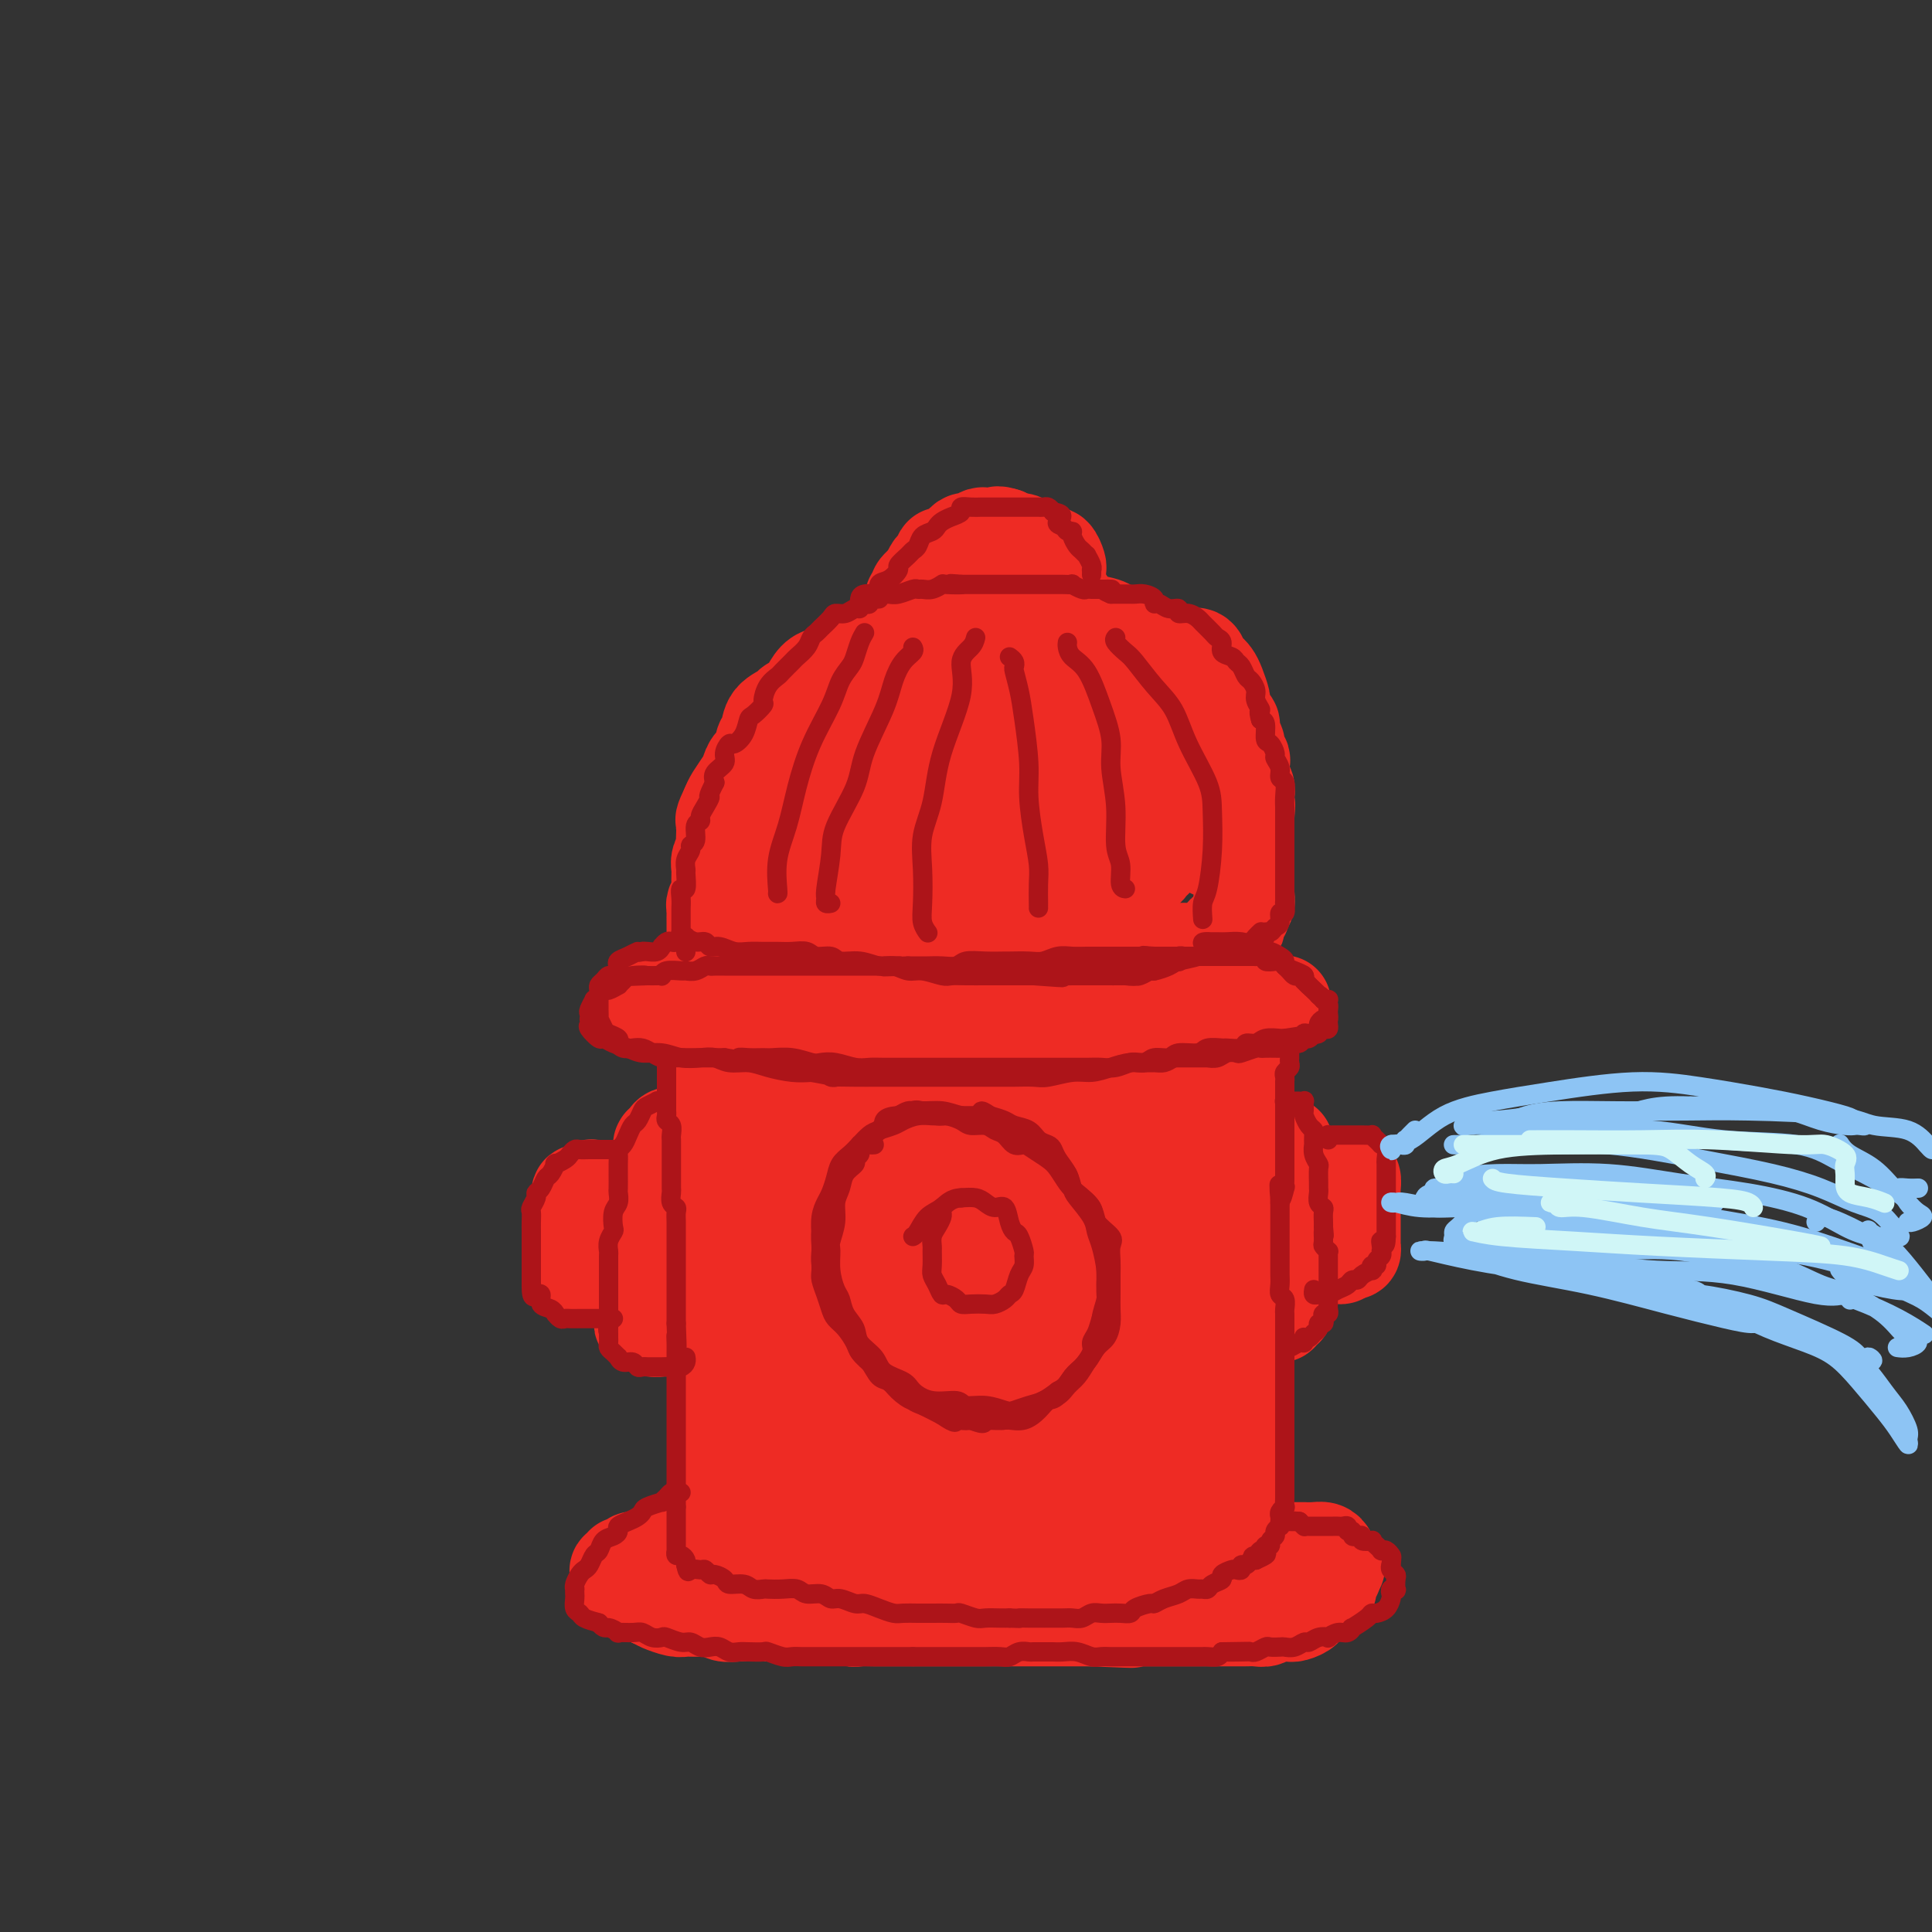 <svg viewBox='0 0 400 400' version='1.1' xmlns='http://www.w3.org/2000/svg' xmlns:xlink='http://www.w3.org/1999/xlink'><rect x="0" y="0" width="400" height="400" fill="#333333" stroke="none"/><g fill='none' stroke='rgb(238,43,36)' stroke-width='20' stroke-linecap='round' stroke-linejoin='round'><path d='M159,182c-0.421,0.108 -0.842,0.216 -1,0c-0.158,-0.216 -0.054,-0.757 0,-1c0.054,-0.243 0.059,-0.189 0,-1c-0.059,-0.811 -0.180,-2.488 0,-4c0.180,-1.512 0.663,-2.859 1,-4c0.337,-1.141 0.529,-2.074 1,-3c0.471,-0.926 1.222,-1.844 2,-3c0.778,-1.156 1.582,-2.551 2,-4c0.418,-1.449 0.448,-2.952 1,-4c0.552,-1.048 1.625,-1.639 2,-3c0.375,-1.361 0.053,-3.490 1,-5c0.947,-1.510 3.161,-2.402 4,-3c0.839,-0.598 0.301,-0.904 1,-2c0.699,-1.096 2.636,-2.984 4,-4c1.364,-1.016 2.156,-1.160 3,-2c0.844,-0.840 1.739,-2.375 3,-3c1.261,-0.625 2.889,-0.338 4,-1c1.111,-0.662 1.705,-2.272 3,-3c1.295,-0.728 3.293,-0.573 5,-1c1.707,-0.427 3.124,-1.436 4,-2c0.876,-0.564 1.209,-0.684 3,-1c1.791,-0.316 5.038,-0.828 7,-1c1.962,-0.172 2.639,-0.005 4,0c1.361,0.005 3.405,-0.153 5,0c1.595,0.153 2.741,0.615 4,1c1.259,0.385 2.629,0.692 4,1'/><path d='M226,129c4.512,0.593 3.793,1.576 4,2c0.207,0.424 1.339,0.290 3,1c1.661,0.710 3.849,2.263 5,3c1.151,0.737 1.264,0.658 2,1c0.736,0.342 2.095,1.103 3,2c0.905,0.897 1.357,1.928 2,3c0.643,1.072 1.479,2.184 2,3c0.521,0.816 0.727,1.338 1,2c0.273,0.662 0.613,1.466 1,3c0.387,1.534 0.822,3.799 1,5c0.178,1.201 0.100,1.338 0,2c-0.100,0.662 -0.223,1.849 0,3c0.223,1.151 0.792,2.266 1,3c0.208,0.734 0.056,1.088 0,2c-0.056,0.912 -0.015,2.382 0,3c0.015,0.618 0.004,0.385 0,1c-0.004,0.615 -0.002,2.078 0,3c0.002,0.922 0.004,1.303 0,2c-0.004,0.697 -0.015,1.711 0,2c0.015,0.289 0.057,-0.147 0,0c-0.057,0.147 -0.211,0.876 0,1c0.211,0.124 0.789,-0.359 1,-1c0.211,-0.641 0.057,-1.442 0,-2c-0.057,-0.558 -0.016,-0.874 0,-1c0.016,-0.126 0.008,-0.063 0,0'/><path d='M190,126c-0.120,-0.002 -0.239,-0.003 0,0c0.239,0.003 0.837,0.011 1,0c0.163,-0.011 -0.110,-0.040 0,0c0.110,0.040 0.604,0.150 1,0c0.396,-0.150 0.694,-0.561 1,-1c0.306,-0.439 0.621,-0.905 1,-1c0.379,-0.095 0.823,0.182 1,0c0.177,-0.182 0.089,-0.822 0,-1c-0.089,-0.178 -0.178,0.107 0,0c0.178,-0.107 0.622,-0.607 1,-1c0.378,-0.393 0.689,-0.679 1,-1c0.311,-0.321 0.621,-0.679 1,-1c0.379,-0.321 0.826,-0.607 1,-1c0.174,-0.393 0.073,-0.893 0,-1c-0.073,-0.107 -0.119,0.178 0,0c0.119,-0.178 0.403,-0.821 1,-1c0.597,-0.179 1.507,0.106 2,0c0.493,-0.106 0.569,-0.602 1,-1c0.431,-0.398 1.215,-0.699 2,-1'/><path d='M205,115c2.440,-1.702 1.038,-0.456 1,0c-0.038,0.456 1.286,0.122 2,0c0.714,-0.122 0.818,-0.033 1,0c0.182,0.033 0.443,0.008 1,0c0.557,-0.008 1.409,-0.000 2,0c0.591,0.000 0.919,-0.007 1,0c0.081,0.007 -0.085,0.028 0,0c0.085,-0.028 0.423,-0.106 1,0c0.577,0.106 1.394,0.395 2,1c0.606,0.605 0.999,1.525 1,2c0.001,0.475 -0.392,0.505 0,1c0.392,0.495 1.569,1.454 2,2c0.431,0.546 0.115,0.679 0,1c-0.115,0.321 -0.031,0.829 0,1c0.031,0.171 0.008,0.006 0,0c-0.008,-0.006 -0.002,0.149 0,0c0.002,-0.149 0.001,-0.602 0,-1c-0.001,-0.398 -0.003,-0.741 0,-1c0.003,-0.259 0.012,-0.432 0,-1c-0.012,-0.568 -0.044,-1.529 0,-2c0.044,-0.471 0.162,-0.451 0,-1c-0.162,-0.549 -0.606,-1.666 -1,-2c-0.394,-0.334 -0.738,0.117 -1,0c-0.262,-0.117 -0.441,-0.801 -1,-1c-0.559,-0.199 -1.498,0.088 -2,0c-0.502,-0.088 -0.568,-0.549 -1,-1c-0.432,-0.451 -1.232,-0.891 -2,-1c-0.768,-0.109 -1.505,0.112 -2,0c-0.495,-0.112 -0.747,-0.556 -1,-1'/><path d='M208,111c-1.887,-0.623 -1.605,-0.182 -2,0c-0.395,0.182 -1.469,0.104 -2,0c-0.531,-0.104 -0.520,-0.234 -1,0c-0.480,0.234 -1.451,0.832 -2,1c-0.549,0.168 -0.675,-0.095 -1,0c-0.325,0.095 -0.847,0.546 -1,1c-0.153,0.454 0.065,0.909 0,1c-0.065,0.091 -0.413,-0.183 -1,0c-0.587,0.183 -1.414,0.821 -2,1c-0.586,0.179 -0.931,-0.103 -1,0c-0.069,0.103 0.136,0.590 0,1c-0.136,0.410 -0.615,0.745 -1,1c-0.385,0.255 -0.678,0.432 -1,1c-0.322,0.568 -0.675,1.528 -1,2c-0.325,0.472 -0.623,0.455 -1,1c-0.377,0.545 -0.832,1.651 -1,2c-0.168,0.349 -0.049,-0.060 0,0c0.049,0.060 0.027,0.590 0,1c-0.027,0.410 -0.060,0.702 0,1c0.060,0.298 0.212,0.602 0,1c-0.212,0.398 -0.789,0.888 -1,1c-0.211,0.112 -0.057,-0.156 0,0c0.057,0.156 0.015,0.734 0,1c-0.015,0.266 -0.004,0.219 0,0c0.004,-0.219 0.002,-0.609 0,-1'/><path d='M189,127c-1.082,1.925 -0.286,0.737 0,0c0.286,-0.737 0.061,-1.023 0,-1c-0.061,0.023 0.042,0.355 0,0c-0.042,-0.355 -0.229,-1.395 0,-2c0.229,-0.605 0.875,-0.773 1,-1c0.125,-0.227 -0.270,-0.512 0,-1c0.270,-0.488 1.204,-1.178 2,-2c0.796,-0.822 1.452,-1.774 2,-2c0.548,-0.226 0.986,0.276 2,0c1.014,-0.276 2.603,-1.328 3,-2c0.397,-0.672 -0.398,-0.964 0,-1c0.398,-0.036 1.990,0.186 3,0c1.010,-0.186 1.439,-0.778 2,-1c0.561,-0.222 1.253,-0.074 2,0c0.747,0.074 1.547,0.074 2,0c0.453,-0.074 0.559,-0.223 1,0c0.441,0.223 1.217,0.818 2,1c0.783,0.182 1.572,-0.051 2,0c0.428,0.051 0.496,0.384 1,1c0.504,0.616 1.444,1.513 2,2c0.556,0.487 0.727,0.564 1,1c0.273,0.436 0.646,1.230 1,2c0.354,0.770 0.687,1.517 1,2c0.313,0.483 0.606,0.703 1,1c0.394,0.297 0.890,0.671 1,1c0.110,0.329 -0.167,0.613 0,1c0.167,0.387 0.777,0.877 1,1c0.223,0.123 0.060,-0.121 0,0c-0.060,0.121 -0.017,0.606 0,1c0.017,0.394 0.009,0.697 0,1'/><path d='M222,129c0.702,1.869 -0.542,1.042 -1,1c-0.458,-0.042 -0.131,0.702 0,1c0.131,0.298 0.065,0.149 0,0'/><path d='M198,138c-0.732,-0.143 -1.464,-0.286 -2,0c-0.536,0.286 -0.875,1.002 -2,2c-1.125,0.998 -3.037,2.278 -5,6c-1.963,3.722 -3.976,9.886 -6,15c-2.024,5.114 -4.060,9.179 -5,12c-0.940,2.821 -0.784,4.400 -1,6c-0.216,1.600 -0.802,3.222 -1,4c-0.198,0.778 -0.007,0.713 0,1c0.007,0.287 -0.171,0.926 1,0c1.171,-0.926 3.692,-3.417 5,-5c1.308,-1.583 1.404,-2.258 2,-4c0.596,-1.742 1.692,-4.551 2,-7c0.308,-2.449 -0.172,-4.537 -1,-6c-0.828,-1.463 -2.005,-2.300 -3,-3c-0.995,-0.700 -1.809,-1.261 -4,0c-2.191,1.261 -5.757,4.346 -8,7c-2.243,2.654 -3.161,4.879 -4,7c-0.839,2.121 -1.599,4.138 -2,6c-0.401,1.862 -0.445,3.569 0,5c0.445,1.431 1.378,2.586 2,3c0.622,0.414 0.934,0.087 2,0c1.066,-0.087 2.888,0.064 5,-1c2.112,-1.064 4.516,-3.345 6,-5c1.484,-1.655 2.050,-2.684 3,-5c0.950,-2.316 2.284,-5.918 3,-9c0.716,-3.082 0.815,-5.642 1,-7c0.185,-1.358 0.456,-1.513 0,-2c-0.456,-0.487 -1.638,-1.306 -3,0c-1.362,1.306 -2.905,4.736 -4,8c-1.095,3.264 -1.741,6.361 -2,9c-0.259,2.639 -0.129,4.819 0,7'/><path d='M177,182c-0.043,3.075 0.850,2.764 1,3c0.150,0.236 -0.444,1.020 1,1c1.444,-0.020 4.926,-0.842 7,-2c2.074,-1.158 2.739,-2.652 4,-4c1.261,-1.348 3.119,-2.552 5,-6c1.881,-3.448 3.785,-9.141 5,-14c1.215,-4.859 1.741,-8.885 2,-11c0.259,-2.115 0.250,-2.320 0,-3c-0.250,-0.680 -0.741,-1.834 -2,0c-1.259,1.834 -3.284,6.655 -5,12c-1.716,5.345 -3.122,11.213 -4,16c-0.878,4.787 -1.228,8.493 -1,11c0.228,2.507 1.033,3.816 2,5c0.967,1.184 2.097,2.242 3,3c0.903,0.758 1.580,1.217 4,0c2.420,-1.217 6.585,-4.109 9,-7c2.415,-2.891 3.082,-5.783 4,-10c0.918,-4.217 2.088,-9.761 3,-15c0.912,-5.239 1.567,-10.173 2,-13c0.433,-2.827 0.645,-3.545 0,-4c-0.645,-0.455 -2.147,-0.645 -4,1c-1.853,1.645 -4.057,5.126 -6,9c-1.943,3.874 -3.627,8.140 -5,12c-1.373,3.860 -2.437,7.314 -3,10c-0.563,2.686 -0.626,4.605 0,6c0.626,1.395 1.940,2.266 3,3c1.060,0.734 1.867,1.329 3,1c1.133,-0.329 2.592,-1.583 4,-3c1.408,-1.417 2.764,-2.997 4,-7c1.236,-4.003 2.353,-10.429 3,-16c0.647,-5.571 0.823,-10.285 1,-15'/><path d='M217,145c1.185,-6.907 0.148,-5.173 0,-5c-0.148,0.173 0.594,-1.213 0,0c-0.594,1.213 -2.522,5.025 -4,9c-1.478,3.975 -2.505,8.113 -3,12c-0.495,3.887 -0.457,7.525 0,10c0.457,2.475 1.332,3.788 2,5c0.668,1.212 1.128,2.323 2,3c0.872,0.677 2.156,0.920 3,1c0.844,0.080 1.249,-0.005 2,-1c0.751,-0.995 1.848,-2.902 3,-5c1.152,-2.098 2.359,-4.386 3,-8c0.641,-3.614 0.715,-8.552 1,-11c0.285,-2.448 0.782,-2.406 1,-3c0.218,-0.594 0.156,-1.824 0,-1c-0.156,0.824 -0.408,3.703 -1,7c-0.592,3.297 -1.525,7.014 -2,10c-0.475,2.986 -0.491,5.242 0,7c0.491,1.758 1.490,3.017 2,4c0.510,0.983 0.532,1.689 1,2c0.468,0.311 1.382,0.225 2,0c0.618,-0.225 0.939,-0.590 2,-2c1.061,-1.410 2.860,-3.864 4,-8c1.140,-4.136 1.620,-9.954 2,-14c0.380,-4.046 0.658,-6.319 1,-8c0.342,-1.681 0.747,-2.771 1,-3c0.253,-0.229 0.355,0.403 0,2c-0.355,1.597 -1.167,4.160 -2,7c-0.833,2.840 -1.687,5.957 -2,9c-0.313,3.043 -0.084,6.012 0,8c0.084,1.988 0.024,2.997 0,4c-0.024,1.003 -0.012,2.002 0,3'/><path d='M235,179c-0.714,5.295 -0.499,2.034 0,1c0.499,-1.034 1.283,0.160 2,0c0.717,-0.160 1.366,-1.672 2,-4c0.634,-2.328 1.254,-5.471 2,-8c0.746,-2.529 1.618,-4.442 2,-6c0.382,-1.558 0.274,-2.760 0,-3c-0.274,-0.240 -0.714,0.481 -1,1c-0.286,0.519 -0.416,0.835 -1,2c-0.584,1.165 -1.621,3.178 -2,5c-0.379,1.822 -0.102,3.452 0,5c0.102,1.548 0.027,3.014 0,4c-0.027,0.986 -0.007,1.494 0,2c0.007,0.506 0.002,1.012 0,1c-0.002,-0.012 -0.001,-0.542 0,-1c0.001,-0.458 0.000,-0.845 0,-1c-0.000,-0.155 -0.000,-0.077 0,0'/><path d='M199,135c-0.446,-0.301 -0.893,-0.603 -1,-1c-0.107,-0.397 0.124,-0.891 0,-1c-0.124,-0.109 -0.605,0.167 -1,0c-0.395,-0.167 -0.706,-0.777 -1,-1c-0.294,-0.223 -0.572,-0.059 -1,0c-0.428,0.059 -1.007,0.014 -2,0c-0.993,-0.014 -2.401,0.003 -3,0c-0.599,-0.003 -0.391,-0.026 -1,0c-0.609,0.026 -2.037,0.103 -3,0c-0.963,-0.103 -1.461,-0.384 -2,0c-0.539,0.384 -1.120,1.434 -2,2c-0.880,0.566 -2.060,0.648 -3,1c-0.940,0.352 -1.641,0.975 -2,1c-0.359,0.025 -0.375,-0.547 -1,0c-0.625,0.547 -1.859,2.213 -3,3c-1.141,0.787 -2.187,0.697 -3,1c-0.813,0.303 -1.391,1.000 -2,2c-0.609,1.000 -1.248,2.302 -2,3c-0.752,0.698 -1.617,0.792 -2,1c-0.383,0.208 -0.283,0.531 -1,1c-0.717,0.469 -2.251,1.084 -3,2c-0.749,0.916 -0.712,2.132 -1,3c-0.288,0.868 -0.902,1.386 -1,2c-0.098,0.614 0.321,1.323 0,2c-0.321,0.677 -1.382,1.322 -2,2c-0.618,0.678 -0.795,1.388 -1,2c-0.205,0.612 -0.440,1.126 -1,2c-0.560,0.874 -1.446,2.107 -2,3c-0.554,0.893 -0.777,1.447 -1,2'/><path d='M151,167c-1.620,3.389 -1.170,2.862 -1,3c0.170,0.138 0.060,0.942 0,2c-0.060,1.058 -0.069,2.370 0,3c0.069,0.630 0.216,0.577 0,1c-0.216,0.423 -0.794,1.321 -1,2c-0.206,0.679 -0.041,1.138 0,2c0.041,0.862 -0.042,2.128 0,3c0.042,0.872 0.207,1.349 0,2c-0.207,0.651 -0.788,1.474 -1,2c-0.212,0.526 -0.057,0.753 0,1c0.057,0.247 0.016,0.514 0,1c-0.016,0.486 -0.005,1.192 0,2c0.005,0.808 0.005,1.718 0,2c-0.005,0.282 -0.017,-0.064 0,0c0.017,0.064 0.061,0.539 0,1c-0.061,0.461 -0.228,0.908 0,1c0.228,0.092 0.852,-0.173 1,0c0.148,0.173 -0.179,0.782 0,1c0.179,0.218 0.866,0.045 1,0c0.134,-0.045 -0.284,0.040 0,0c0.284,-0.040 1.269,-0.203 2,0c0.731,0.203 1.209,0.772 2,1c0.791,0.228 1.896,0.114 3,0'/><path d='M157,197c1.816,0.464 1.855,0.123 2,0c0.145,-0.123 0.395,-0.029 1,0c0.605,0.029 1.565,-0.007 3,0c1.435,0.007 3.346,0.058 4,0c0.654,-0.058 0.050,-0.226 1,0c0.950,0.226 3.455,0.845 5,1c1.545,0.155 2.132,-0.155 3,0c0.868,0.155 2.017,0.773 3,1c0.983,0.227 1.798,0.061 3,0c1.202,-0.061 2.790,-0.016 4,0c1.210,0.016 2.042,0.004 3,0c0.958,-0.004 2.041,-0.001 3,0c0.959,0.001 1.792,0.000 3,0c1.208,-0.000 2.789,-0.000 4,0c1.211,0.000 2.052,0.000 3,0c0.948,-0.000 2.005,-0.000 3,0c0.995,0.000 1.929,0.000 3,0c1.071,-0.000 2.279,-0.000 3,0c0.721,0.000 0.955,0.000 2,0c1.045,-0.000 2.903,-0.000 4,0c1.097,0.000 1.435,0.000 2,0c0.565,-0.000 1.358,-0.000 2,0c0.642,0.000 1.134,0.000 2,0c0.866,-0.000 2.105,-0.000 3,0c0.895,0.000 1.447,0.001 2,0c0.553,-0.001 1.107,-0.004 2,0c0.893,0.004 2.123,0.015 3,0c0.877,-0.015 1.400,-0.056 2,0c0.600,0.056 1.277,0.207 2,0c0.723,-0.207 1.492,-0.774 2,-1c0.508,-0.226 0.754,-0.113 1,0'/><path d='M240,198c13.488,0.215 5.709,0.254 3,0c-2.709,-0.254 -0.348,-0.800 1,-1c1.348,-0.200 1.685,-0.054 2,0c0.315,0.054 0.610,0.016 1,0c0.390,-0.016 0.874,-0.008 1,0c0.126,0.008 -0.107,0.017 0,0c0.107,-0.017 0.553,-0.061 1,0c0.447,0.061 0.894,0.227 1,0c0.106,-0.227 -0.130,-0.848 0,-1c0.130,-0.152 0.626,0.166 1,0c0.374,-0.166 0.625,-0.814 1,-1c0.375,-0.186 0.875,0.090 1,0c0.125,-0.090 -0.125,-0.548 0,-1c0.125,-0.452 0.626,-0.900 1,-1c0.374,-0.100 0.622,0.147 1,0c0.378,-0.147 0.885,-0.688 1,-1c0.115,-0.312 -0.162,-0.393 0,-1c0.162,-0.607 0.761,-1.738 1,-2c0.239,-0.262 0.117,0.347 0,0c-0.117,-0.347 -0.227,-1.650 0,-2c0.227,-0.350 0.793,0.253 1,0c0.207,-0.253 0.055,-1.361 0,-2c-0.055,-0.639 -0.015,-0.807 0,-1c0.015,-0.193 0.004,-0.409 0,-1c-0.004,-0.591 -0.001,-1.557 0,-2c0.001,-0.443 0.000,-0.363 0,-1c-0.000,-0.637 -0.000,-1.991 0,-3c0.000,-1.009 0.000,-1.672 0,-2c-0.000,-0.328 -0.000,-0.319 0,-1c0.000,-0.681 0.000,-2.052 0,-3c-0.000,-0.948 -0.000,-1.474 0,-2'/><path d='M258,169c0.314,-3.762 0.098,-2.168 0,-2c-0.098,0.168 -0.078,-1.092 0,-2c0.078,-0.908 0.213,-1.466 0,-2c-0.213,-0.534 -0.774,-1.045 -1,-2c-0.226,-0.955 -0.117,-2.352 0,-3c0.117,-0.648 0.242,-0.545 0,-1c-0.242,-0.455 -0.852,-1.468 -1,-2c-0.148,-0.532 0.167,-0.584 0,-1c-0.167,-0.416 -0.814,-1.195 -1,-2c-0.186,-0.805 0.091,-1.637 0,-2c-0.091,-0.363 -0.549,-0.258 -1,-1c-0.451,-0.742 -0.894,-2.332 -1,-3c-0.106,-0.668 0.126,-0.415 0,-1c-0.126,-0.585 -0.610,-2.006 -1,-3c-0.390,-0.994 -0.684,-1.559 -1,-2c-0.316,-0.441 -0.652,-0.758 -1,-1c-0.348,-0.242 -0.706,-0.408 -1,-1c-0.294,-0.592 -0.523,-1.611 -1,-2c-0.477,-0.389 -1.201,-0.147 -2,0c-0.799,0.147 -1.671,0.198 -2,0c-0.329,-0.198 -0.113,-0.645 -1,-1c-0.887,-0.355 -2.877,-0.617 -4,-1c-1.123,-0.383 -1.380,-0.887 -2,-1c-0.620,-0.113 -1.603,0.166 -3,0c-1.397,-0.166 -3.210,-0.776 -4,-1c-0.790,-0.224 -0.559,-0.060 -1,0c-0.441,0.060 -1.555,0.017 -2,0c-0.445,-0.017 -0.223,-0.009 0,0'/><path d='M160,207c-0.454,0.000 -0.908,0.000 -1,0c-0.092,-0.000 0.178,-0.000 0,0c-0.178,0.000 -0.803,0.000 -1,0c-0.197,-0.000 0.032,-0.000 0,0c-0.032,0.000 -0.327,0.000 -1,0c-0.673,-0.000 -1.723,-0.000 -2,0c-0.277,0.000 0.220,0.000 0,0c-0.220,-0.000 -1.158,-0.000 -2,0c-0.842,0.000 -1.588,0.000 -2,0c-0.412,-0.000 -0.492,-0.000 -1,0c-0.508,0.000 -1.446,0.000 -2,0c-0.554,-0.000 -0.726,-0.000 -1,0c-0.274,0.000 -0.651,0.000 -1,0c-0.349,-0.000 -0.670,-0.000 -1,0c-0.330,0.000 -0.670,0.000 -1,0c-0.330,-0.000 -0.652,-0.000 -1,0c-0.348,0.000 -0.724,0.000 -1,0c-0.276,-0.000 -0.452,-0.001 -1,0c-0.548,0.001 -1.467,0.003 -2,0c-0.533,-0.003 -0.679,-0.011 -1,0c-0.321,0.011 -0.817,0.041 -1,0c-0.183,-0.041 -0.052,-0.155 0,0c0.052,0.155 0.026,0.577 0,1'/><path d='M137,208c-3.613,0.171 -1.145,0.097 0,0c1.145,-0.097 0.968,-0.218 1,0c0.032,0.218 0.273,0.776 1,1c0.727,0.224 1.941,0.112 3,0c1.059,-0.112 1.964,-0.226 3,0c1.036,0.226 2.202,0.793 3,1c0.798,0.207 1.228,0.056 2,0c0.772,-0.056 1.887,-0.015 3,0c1.113,0.015 2.223,0.004 3,0c0.777,-0.004 1.219,-0.002 2,0c0.781,0.002 1.899,0.004 3,0c1.101,-0.004 2.186,-0.015 3,0c0.814,0.015 1.359,0.057 2,0c0.641,-0.057 1.379,-0.211 2,0c0.621,0.211 1.125,0.789 2,1c0.875,0.211 2.121,0.057 3,0c0.879,-0.057 1.390,-0.015 2,0c0.610,0.015 1.318,0.004 2,0c0.682,-0.004 1.336,-0.001 2,0c0.664,0.001 1.336,0.000 2,0c0.664,-0.000 1.318,-0.000 2,0c0.682,0.000 1.392,0.000 2,0c0.608,-0.000 1.113,-0.000 2,0c0.887,0.000 2.157,0.000 3,0c0.843,-0.000 1.259,-0.000 2,0c0.741,0.000 1.808,0.000 3,0c1.192,-0.000 2.510,-0.000 3,0c0.490,0.000 0.152,0.000 1,0c0.848,-0.000 2.882,-0.000 4,0c1.118,0.000 1.319,0.000 2,0c0.681,-0.000 1.840,-0.000 3,0'/><path d='M208,211c11.274,0.525 3.961,0.337 2,0c-1.961,-0.337 1.432,-0.822 3,-1c1.568,-0.178 1.311,-0.048 2,0c0.689,0.048 2.324,0.014 3,0c0.676,-0.014 0.394,-0.007 1,0c0.606,0.007 2.100,0.016 3,0c0.900,-0.016 1.205,-0.057 2,0c0.795,0.057 2.081,0.211 3,0c0.919,-0.211 1.472,-0.789 2,-1c0.528,-0.211 1.032,-0.057 2,0c0.968,0.057 2.402,0.016 3,0c0.598,-0.016 0.362,-0.008 1,0c0.638,0.008 2.150,0.016 3,0c0.850,-0.016 1.039,-0.057 1,0c-0.039,0.057 -0.306,0.211 0,0c0.306,-0.211 1.185,-0.789 2,-1c0.815,-0.211 1.567,-0.057 2,0c0.433,0.057 0.549,0.015 1,0c0.451,-0.015 1.238,-0.004 2,0c0.762,0.004 1.500,0.001 2,0c0.500,-0.001 0.763,-0.000 1,0c0.237,0.000 0.448,0.000 1,0c0.552,-0.000 1.443,-0.000 2,0c0.557,0.000 0.778,0.000 1,0c0.222,-0.000 0.446,-0.000 1,0c0.554,0.000 1.440,0.000 2,0c0.560,-0.000 0.794,-0.000 1,0c0.206,0.000 0.385,0.000 1,0c0.615,-0.000 1.666,-0.000 2,0c0.334,0.000 -0.047,0.000 0,0c0.047,-0.000 0.524,-0.000 1,0'/><path d='M261,208c8.467,-0.467 3.133,-0.133 1,0c-2.133,0.133 -1.067,0.067 0,0'/><path d='M148,210c-0.000,0.433 -0.000,0.865 0,1c0.000,0.135 0.001,-0.028 0,0c-0.001,0.028 -0.004,0.248 0,1c0.004,0.752 0.015,2.036 0,3c-0.015,0.964 -0.057,1.608 0,2c0.057,0.392 0.211,0.533 0,1c-0.211,0.467 -0.789,1.260 -1,2c-0.211,0.740 -0.057,1.427 0,2c0.057,0.573 0.015,1.030 0,2c-0.015,0.970 -0.004,2.452 0,3c0.004,0.548 0.001,0.162 0,1c-0.001,0.838 -0.000,2.898 0,4c0.000,1.102 -0.000,1.244 0,2c0.000,0.756 0.000,2.127 0,3c-0.000,0.873 -0.001,1.248 0,2c0.001,0.752 0.004,1.881 0,3c-0.004,1.119 -0.015,2.228 0,3c0.015,0.772 0.057,1.206 0,2c-0.057,0.794 -0.211,1.948 0,3c0.211,1.052 0.789,2.001 1,3c0.211,0.999 0.057,2.048 0,3c-0.057,0.952 -0.015,1.806 0,3c0.015,1.194 0.004,2.729 0,4c-0.004,1.271 -0.001,2.279 0,3c0.001,0.721 0.000,1.156 0,2c-0.000,0.844 -0.000,2.098 0,3c0.000,0.902 0.000,1.451 0,2'/><path d='M148,273c-0.004,10.549 -0.015,5.421 0,4c0.015,-1.421 0.057,0.864 0,2c-0.057,1.136 -0.212,1.124 0,2c0.212,0.876 0.793,2.642 1,4c0.207,1.358 0.041,2.308 0,3c-0.041,0.692 0.041,1.125 0,2c-0.041,0.875 -0.207,2.193 0,3c0.207,0.807 0.786,1.103 1,2c0.214,0.897 0.061,2.394 0,3c-0.061,0.606 -0.032,0.322 0,1c0.032,0.678 0.065,2.317 0,3c-0.065,0.683 -0.228,0.409 0,1c0.228,0.591 0.849,2.046 1,3c0.151,0.954 -0.167,1.408 0,2c0.167,0.592 0.818,1.324 1,2c0.182,0.676 -0.107,1.298 0,2c0.107,0.702 0.610,1.483 1,2c0.390,0.517 0.668,0.768 1,1c0.332,0.232 0.718,0.444 1,1c0.282,0.556 0.460,1.458 1,2c0.540,0.542 1.442,0.726 2,1c0.558,0.274 0.774,0.638 1,1c0.226,0.362 0.464,0.723 1,1c0.536,0.277 1.369,0.471 2,1c0.631,0.529 1.060,1.395 2,2c0.940,0.605 2.391,0.950 3,1c0.609,0.050 0.376,-0.197 1,0c0.624,0.197 2.105,0.836 3,1c0.895,0.164 1.202,-0.148 2,0c0.798,0.148 2.085,0.757 3,1c0.915,0.243 1.457,0.122 2,0'/><path d='M178,327c2.685,0.464 2.399,0.124 3,0c0.601,-0.124 2.089,-0.033 3,0c0.911,0.033 1.245,0.009 2,0c0.755,-0.009 1.931,-0.002 3,0c1.069,0.002 2.032,0.001 3,0c0.968,-0.001 1.940,-0.000 3,0c1.060,0.000 2.208,0.000 3,0c0.792,-0.000 1.228,-0.000 2,0c0.772,0.000 1.881,0.000 3,0c1.119,-0.000 2.247,-0.000 3,0c0.753,0.000 1.132,0.000 2,0c0.868,-0.000 2.225,-0.000 3,0c0.775,0.000 0.969,0.001 2,0c1.031,-0.001 2.897,-0.004 4,0c1.103,0.004 1.441,0.015 2,0c0.559,-0.015 1.340,-0.056 2,0c0.660,0.056 1.201,0.207 2,0c0.799,-0.207 1.857,-0.774 3,-1c1.143,-0.226 2.370,-0.112 3,0c0.630,0.112 0.663,0.224 1,0c0.337,-0.224 0.979,-0.782 2,-1c1.021,-0.218 2.423,-0.095 3,0c0.577,0.095 0.330,0.162 1,0c0.670,-0.162 2.258,-0.552 3,-1c0.742,-0.448 0.636,-0.956 1,-1c0.364,-0.044 1.196,0.374 2,0c0.804,-0.374 1.580,-1.539 2,-2c0.420,-0.461 0.484,-0.216 1,0c0.516,0.216 1.485,0.404 2,0c0.515,-0.404 0.576,-1.401 1,-2c0.424,-0.599 1.212,-0.799 2,-1'/><path d='M250,318c4.669,-1.754 1.843,-1.639 1,-2c-0.843,-0.361 0.299,-1.198 1,-2c0.701,-0.802 0.962,-1.569 1,-2c0.038,-0.431 -0.149,-0.528 0,-1c0.149,-0.472 0.632,-1.321 1,-2c0.368,-0.679 0.620,-1.188 1,-2c0.380,-0.812 0.886,-1.926 1,-3c0.114,-1.074 -0.166,-2.107 0,-3c0.166,-0.893 0.776,-1.647 1,-2c0.224,-0.353 0.060,-0.307 0,-1c-0.060,-0.693 -0.016,-2.125 0,-3c0.016,-0.875 0.004,-1.192 0,-2c-0.004,-0.808 -0.001,-2.108 0,-3c0.001,-0.892 0.000,-1.376 0,-2c-0.000,-0.624 -0.000,-1.389 0,-2c0.000,-0.611 0.000,-1.069 0,-2c-0.000,-0.931 -0.000,-2.337 0,-3c0.000,-0.663 0.000,-0.585 0,-1c-0.000,-0.415 -0.000,-1.325 0,-2c0.000,-0.675 0.000,-1.117 0,-2c-0.000,-0.883 -0.000,-2.208 0,-3c0.000,-0.792 0.000,-1.051 0,-2c-0.000,-0.949 -0.000,-2.590 0,-3c0.000,-0.410 0.000,0.410 0,0c-0.000,-0.410 -0.000,-2.049 0,-3c0.000,-0.951 0.000,-1.213 0,-2c-0.000,-0.787 -0.000,-2.101 0,-3c0.000,-0.899 0.000,-1.385 0,-2c-0.000,-0.615 -0.000,-1.358 0,-2c0.000,-0.642 0.000,-1.183 0,-2c-0.000,-0.817 -0.000,-1.908 0,-3'/><path d='M257,251c0.000,-7.618 0.000,-3.163 0,-2c-0.000,1.163 -0.000,-0.966 0,-2c0.000,-1.034 0.000,-0.973 0,-2c-0.000,-1.027 -0.001,-3.143 0,-4c0.001,-0.857 0.004,-0.455 0,-1c-0.004,-0.545 -0.015,-2.039 0,-3c0.015,-0.961 0.057,-1.391 0,-2c-0.057,-0.609 -0.211,-1.398 0,-2c0.211,-0.602 0.789,-1.016 1,-2c0.211,-0.984 0.057,-2.539 0,-3c-0.057,-0.461 -0.015,0.172 0,0c0.015,-0.172 0.004,-1.149 0,-2c-0.004,-0.851 -0.001,-1.576 0,-2c0.001,-0.424 0.000,-0.547 0,-1c-0.000,-0.453 -0.000,-1.234 0,-2c0.000,-0.766 0.001,-1.515 0,-2c-0.001,-0.485 -0.004,-0.706 0,-1c0.004,-0.294 0.015,-0.660 0,-1c-0.015,-0.340 -0.057,-0.654 0,-1c0.057,-0.346 0.211,-0.723 0,-1c-0.211,-0.277 -0.788,-0.455 -1,-1c-0.212,-0.545 -0.060,-1.456 0,-2c0.060,-0.544 0.026,-0.720 0,-1c-0.026,-0.280 -0.046,-0.663 0,-1c0.046,-0.337 0.157,-0.626 0,-1c-0.157,-0.374 -0.581,-0.831 -1,-1c-0.419,-0.169 -0.834,-0.048 -1,0c-0.166,0.048 -0.083,0.024 0,0'/><path d='M190,206c-0.201,0.126 -0.402,0.251 -1,0c-0.598,-0.251 -1.592,-0.880 -2,-1c-0.408,-0.120 -0.231,0.269 -1,1c-0.769,0.731 -2.485,1.806 -4,6c-1.515,4.194 -2.829,11.509 -4,18c-1.171,6.491 -2.198,12.158 -3,18c-0.802,5.842 -1.378,11.859 -2,17c-0.622,5.141 -1.291,9.405 -2,12c-0.709,2.595 -1.460,3.522 -2,4c-0.540,0.478 -0.870,0.506 -1,1c-0.130,0.494 -0.060,1.452 0,1c0.060,-0.452 0.111,-2.314 0,-4c-0.111,-1.686 -0.384,-3.196 0,-7c0.384,-3.804 1.423,-9.901 2,-15c0.577,-5.099 0.690,-9.200 1,-14c0.310,-4.800 0.818,-10.298 1,-14c0.182,-3.702 0.038,-5.608 0,-7c-0.038,-1.392 0.028,-2.272 0,-3c-0.028,-0.728 -0.152,-1.306 -1,0c-0.848,1.306 -2.419,4.494 -4,11c-1.581,6.506 -3.170,16.330 -4,24c-0.830,7.670 -0.901,13.187 -1,19c-0.099,5.813 -0.226,11.922 0,17c0.226,5.078 0.805,9.125 1,11c0.195,1.875 0.006,1.577 0,2c-0.006,0.423 0.169,1.566 1,1c0.831,-0.566 2.317,-2.839 3,-7c0.683,-4.161 0.565,-10.208 1,-16c0.435,-5.792 1.425,-11.329 2,-18c0.575,-6.671 0.736,-14.478 1,-22c0.264,-7.522 0.632,-14.761 1,-22'/><path d='M172,219c1.071,-14.886 -0.253,-9.600 -1,-8c-0.747,1.600 -0.918,-0.485 -2,-1c-1.082,-0.515 -3.075,0.541 -5,4c-1.925,3.459 -3.783,9.321 -5,16c-1.217,6.679 -1.793,14.175 -2,23c-0.207,8.825 -0.044,18.980 1,27c1.044,8.020 2.969,13.905 4,18c1.031,4.095 1.169,6.398 2,8c0.831,1.602 2.354,2.501 3,3c0.646,0.499 0.414,0.597 1,-1c0.586,-1.597 1.988,-4.890 3,-9c1.012,-4.110 1.632,-9.038 2,-16c0.368,-6.962 0.482,-15.960 1,-24c0.518,-8.040 1.439,-15.124 2,-22c0.561,-6.876 0.762,-13.545 1,-17c0.238,-3.455 0.513,-3.697 0,-3c-0.513,0.697 -1.813,2.331 -3,6c-1.187,3.669 -2.261,9.371 -3,18c-0.739,8.629 -1.145,20.183 -1,29c0.145,8.817 0.839,14.897 2,20c1.161,5.103 2.790,9.229 4,12c1.210,2.771 2.001,4.189 3,5c0.999,0.811 2.205,1.017 4,0c1.795,-1.017 4.180,-3.257 6,-8c1.820,-4.743 3.075,-11.990 4,-19c0.925,-7.010 1.519,-13.784 2,-21c0.481,-7.216 0.847,-14.876 1,-22c0.153,-7.124 0.093,-13.714 0,-17c-0.093,-3.286 -0.217,-3.269 -2,-1c-1.783,2.269 -5.224,6.791 -8,14c-2.776,7.209 -4.888,17.104 -7,27'/><path d='M179,260c-1.285,8.222 -0.996,15.276 -1,22c-0.004,6.724 -0.300,13.119 1,18c1.300,4.881 4.196,8.247 6,10c1.804,1.753 2.515,1.892 4,2c1.485,0.108 3.743,0.184 6,-2c2.257,-2.184 4.513,-6.627 6,-12c1.487,-5.373 2.206,-11.676 3,-18c0.794,-6.324 1.664,-12.668 2,-21c0.336,-8.332 0.139,-18.651 0,-24c-0.139,-5.349 -0.218,-5.727 -1,-7c-0.782,-1.273 -2.265,-3.440 -5,0c-2.735,3.440 -6.720,12.487 -9,20c-2.280,7.513 -2.854,13.493 -3,20c-0.146,6.507 0.137,13.543 1,19c0.863,5.457 2.306,9.337 4,12c1.694,2.663 3.638,4.111 5,5c1.362,0.889 2.140,1.220 4,0c1.860,-1.220 4.800,-3.992 7,-8c2.200,-4.008 3.661,-9.251 5,-15c1.339,-5.749 2.557,-12.004 3,-20c0.443,-7.996 0.111,-17.732 0,-25c-0.111,-7.268 -0.002,-12.069 0,-15c0.002,-2.931 -0.104,-3.994 -2,-1c-1.896,2.994 -5.581,10.044 -8,17c-2.419,6.956 -3.573,13.817 -4,21c-0.427,7.183 -0.128,14.686 1,23c1.128,8.314 3.084,17.438 5,23c1.916,5.562 3.792,7.563 5,9c1.208,1.437 1.748,2.310 3,3c1.252,0.690 3.215,1.197 5,-1c1.785,-2.197 3.393,-7.099 5,-12'/><path d='M227,303c1.470,-4.982 2.646,-11.436 3,-18c0.354,-6.564 -0.115,-13.237 0,-22c0.115,-8.763 0.813,-19.616 1,-26c0.187,-6.384 -0.137,-8.299 0,-10c0.137,-1.701 0.735,-3.188 -1,-1c-1.735,2.188 -5.803,8.051 -8,15c-2.197,6.949 -2.523,14.983 -3,22c-0.477,7.017 -1.104,13.016 -1,20c0.104,6.984 0.940,14.954 2,19c1.060,4.046 2.343,4.168 3,5c0.657,0.832 0.689,2.373 2,2c1.311,-0.373 3.900,-2.661 5,-6c1.100,-3.339 0.711,-7.729 1,-13c0.289,-5.271 1.256,-11.422 2,-18c0.744,-6.578 1.265,-13.582 2,-22c0.735,-8.418 1.685,-18.251 2,-24c0.315,-5.749 -0.005,-7.415 0,-9c0.005,-1.585 0.336,-3.088 -1,0c-1.336,3.088 -4.338,10.767 -6,18c-1.662,7.233 -1.984,14.021 -2,21c-0.016,6.979 0.272,14.150 1,21c0.728,6.850 1.894,13.379 3,17c1.106,3.621 2.153,4.334 3,5c0.847,0.666 1.495,1.285 2,2c0.505,0.715 0.867,1.525 2,-2c1.133,-3.525 3.036,-11.385 4,-18c0.964,-6.615 0.990,-11.985 1,-18c0.010,-6.015 0.003,-12.674 0,-21c-0.003,-8.326 -0.001,-18.319 0,-23c0.001,-4.681 0.000,-4.052 0,-4c-0.000,0.052 -0.000,-0.474 0,-1'/><path d='M244,214c-0.020,-9.476 -0.569,0.333 -1,7c-0.431,6.667 -0.744,10.190 -1,15c-0.256,4.810 -0.454,10.907 0,18c0.454,7.093 1.559,15.183 2,21c0.441,5.817 0.220,9.360 0,12c-0.220,2.640 -0.437,4.376 -1,6c-0.563,1.624 -1.473,3.136 -2,4c-0.527,0.864 -0.671,1.079 -1,1c-0.329,-0.079 -0.845,-0.450 -1,-3c-0.155,-2.550 0.049,-7.277 0,-12c-0.049,-4.723 -0.351,-9.443 0,-15c0.351,-5.557 1.354,-11.950 2,-18c0.646,-6.050 0.936,-11.757 1,-15c0.064,-3.243 -0.098,-4.022 0,-5c0.098,-0.978 0.456,-2.154 0,-2c-0.456,0.154 -1.727,1.637 -3,7c-1.273,5.363 -2.549,14.606 -3,22c-0.451,7.394 -0.079,12.939 0,20c0.079,7.061 -0.135,15.636 0,21c0.135,5.364 0.621,7.515 1,10c0.379,2.485 0.652,5.304 1,7c0.348,1.696 0.772,2.271 1,3c0.228,0.729 0.260,1.613 0,2c-0.260,0.387 -0.813,0.275 -1,0c-0.187,-0.275 -0.008,-0.715 -1,-1c-0.992,-0.285 -3.156,-0.416 -5,-1c-1.844,-0.584 -3.367,-1.621 -6,-2c-2.633,-0.379 -6.376,-0.102 -9,0c-2.624,0.102 -4.130,0.027 -6,0c-1.870,-0.027 -4.106,-0.008 -6,0c-1.894,0.008 -3.447,0.004 -5,0'/><path d='M200,316c-6.281,-0.144 -2.482,0.498 -1,1c1.482,0.502 0.649,0.866 0,1c-0.649,0.134 -1.115,0.040 -1,0c0.115,-0.040 0.809,-0.026 1,0c0.191,0.026 -0.121,0.062 0,0c0.121,-0.062 0.674,-0.224 2,0c1.326,0.224 3.423,0.832 5,1c1.577,0.168 2.633,-0.106 5,0c2.367,0.106 6.046,0.592 8,1c1.954,0.408 2.184,0.736 3,1c0.816,0.264 2.219,0.462 3,0c0.781,-0.462 0.941,-1.586 1,-2c0.059,-0.414 0.017,-0.118 0,0c-0.017,0.118 -0.008,0.059 0,0'/><path d='M158,321c0.090,0.000 0.179,0.000 0,0c-0.179,-0.000 -0.628,-0.000 -1,0c-0.372,0.000 -0.667,0.000 -1,0c-0.333,-0.000 -0.705,-0.000 -1,0c-0.295,0.000 -0.512,0.000 -1,0c-0.488,-0.000 -1.246,-0.000 -2,0c-0.754,0.000 -1.505,0.000 -2,0c-0.495,-0.000 -0.734,-0.000 -1,0c-0.266,0.000 -0.560,0.000 -1,0c-0.440,-0.000 -1.024,-0.001 -2,0c-0.976,0.001 -2.342,0.004 -3,0c-0.658,-0.004 -0.609,-0.016 -1,0c-0.391,0.016 -1.222,0.061 -2,0c-0.778,-0.061 -1.504,-0.227 -2,0c-0.496,0.227 -0.763,0.846 -1,1c-0.237,0.154 -0.445,-0.156 -1,0c-0.555,0.156 -1.458,0.778 -2,1c-0.542,0.222 -0.724,0.044 -1,0c-0.276,-0.044 -0.647,0.045 -1,0c-0.353,-0.045 -0.687,-0.223 -1,0c-0.313,0.223 -0.606,0.847 -1,1c-0.394,0.153 -0.890,-0.166 -1,0c-0.110,0.166 0.167,0.818 0,1c-0.167,0.182 -0.780,-0.105 -1,0c-0.220,0.105 -0.049,0.602 0,1c0.049,0.398 -0.023,0.698 0,1c0.023,0.302 0.142,0.606 0,1c-0.142,0.394 -0.543,0.879 0,1c0.543,0.121 2.031,-0.121 3,0c0.969,0.121 1.420,0.606 2,1c0.580,0.394 1.290,0.697 2,1'/><path d='M135,331c1.376,0.630 1.317,0.704 2,1c0.683,0.296 2.108,0.815 3,1c0.892,0.185 1.252,0.035 2,0c0.748,-0.035 1.885,0.043 3,0c1.115,-0.043 2.210,-0.208 3,0c0.790,0.208 1.277,0.788 2,1c0.723,0.212 1.682,0.057 3,0c1.318,-0.057 2.995,-0.015 4,0c1.005,0.015 1.338,0.003 2,0c0.662,-0.003 1.651,0.003 3,0c1.349,-0.003 3.056,-0.015 4,0c0.944,0.015 1.123,0.057 2,0c0.877,-0.057 2.450,-0.211 4,0c1.550,0.211 3.076,0.789 4,1c0.924,0.211 1.247,0.057 2,0c0.753,-0.057 1.937,-0.015 3,0c1.063,0.015 2.003,0.004 3,0c0.997,-0.004 2.049,-0.001 3,0c0.951,0.001 1.801,0.000 3,0c1.199,-0.000 2.746,-0.000 4,0c1.254,0.000 2.214,0.000 3,0c0.786,-0.000 1.397,-0.000 2,0c0.603,0.000 1.196,0.000 2,0c0.804,-0.000 1.818,-0.000 3,0c1.182,0.000 2.532,0.000 4,0c1.468,-0.000 3.054,-0.000 4,0c0.946,0.000 1.254,0.000 2,0c0.746,-0.000 1.932,-0.000 3,0c1.068,0.000 2.018,0.000 3,0c0.982,-0.000 1.995,-0.000 3,0c1.005,0.000 2.003,0.000 3,0'/><path d='M226,335c14.673,0.619 5.855,0.166 3,0c-2.855,-0.166 0.254,-0.044 2,0c1.746,0.044 2.129,0.012 3,0c0.871,-0.012 2.229,-0.003 3,0c0.771,0.003 0.955,0.001 2,0c1.045,-0.001 2.953,-0.000 4,0c1.047,0.000 1.234,0.000 2,0c0.766,-0.000 2.110,-0.000 3,0c0.890,0.000 1.327,0.000 2,0c0.673,-0.000 1.584,-0.000 2,0c0.416,0.000 0.339,0.001 1,0c0.661,-0.001 2.061,-0.004 3,0c0.939,0.004 1.416,0.015 2,0c0.584,-0.015 1.273,-0.057 2,0c0.727,0.057 1.490,0.211 2,0c0.510,-0.211 0.765,-0.788 1,-1c0.235,-0.212 0.449,-0.060 1,0c0.551,0.060 1.438,0.027 2,0c0.562,-0.027 0.798,-0.049 1,0c0.202,0.049 0.369,0.168 1,0c0.631,-0.168 1.727,-0.623 2,-1c0.273,-0.377 -0.277,-0.674 0,-1c0.277,-0.326 1.381,-0.679 2,-1c0.619,-0.321 0.755,-0.611 1,-1c0.245,-0.389 0.601,-0.879 1,-1c0.399,-0.121 0.843,0.126 1,0c0.157,-0.126 0.028,-0.625 0,-1c-0.028,-0.375 0.044,-0.626 0,-1c-0.044,-0.374 -0.204,-0.870 0,-1c0.204,-0.130 0.773,0.106 1,0c0.227,-0.106 0.114,-0.553 0,-1'/><path d='M276,325c1.530,-1.345 0.355,-0.206 0,0c-0.355,0.206 0.110,-0.519 0,-1c-0.110,-0.481 -0.794,-0.717 -1,-1c-0.206,-0.283 0.065,-0.612 0,-1c-0.065,-0.388 -0.468,-0.836 -1,-1c-0.532,-0.164 -1.195,-0.044 -2,0c-0.805,0.044 -1.754,0.012 -2,0c-0.246,-0.012 0.210,-0.003 0,0c-0.210,0.003 -1.088,0.001 -2,0c-0.912,-0.001 -1.859,-0.000 -2,0c-0.141,0.000 0.524,0.000 0,0c-0.524,-0.000 -2.239,-0.000 -3,0c-0.761,0.000 -0.570,0.000 -1,0c-0.430,-0.000 -1.481,-0.000 -2,0c-0.519,0.000 -0.506,0.000 -1,0c-0.494,-0.000 -1.493,-0.000 -2,0c-0.507,0.000 -0.521,0.000 -1,0c-0.479,-0.000 -1.424,-0.000 -2,0c-0.576,0.000 -0.784,0.000 -1,0c-0.216,-0.000 -0.442,-0.000 -1,0c-0.558,0.000 -1.449,0.000 -2,0c-0.551,-0.000 -0.761,-0.000 -1,0c-0.239,0.000 -0.505,0.000 -1,0c-0.495,-0.000 -1.218,-0.000 -2,0c-0.782,0.000 -1.622,0.000 -2,0c-0.378,-0.000 -0.295,-0.000 -1,0c-0.705,0.000 -2.200,0.000 -3,0c-0.800,0.000 -0.905,0.000 -1,0c-0.095,0.000 -0.179,0.000 -1,0c-0.821,0.000 -2.377,0.000 -3,0c-0.623,0.000 -0.311,0.000 0,0'/><path d='M235,321c-6.065,-0.000 -2.728,-0.000 -2,0c0.728,0.000 -1.152,0.000 -2,0c-0.848,-0.000 -0.664,-0.000 -1,0c-0.336,0.000 -1.192,0.000 -2,0c-0.808,-0.000 -1.568,-0.000 -2,0c-0.432,0.000 -0.537,0.000 -1,0c-0.463,-0.000 -1.283,-0.000 -2,0c-0.717,0.000 -1.332,0.000 -2,0c-0.668,-0.000 -1.389,-0.000 -2,0c-0.611,0.000 -1.112,0.001 -2,0c-0.888,-0.001 -2.162,-0.004 -3,0c-0.838,0.004 -1.240,0.015 -2,0c-0.760,-0.015 -1.879,-0.057 -3,0c-1.121,0.057 -2.243,0.211 -3,0c-0.757,-0.211 -1.150,-0.789 -2,-1c-0.850,-0.211 -2.157,-0.057 -3,0c-0.843,0.057 -1.222,0.015 -2,0c-0.778,-0.015 -1.955,-0.003 -3,0c-1.045,0.003 -1.958,-0.003 -3,0c-1.042,0.003 -2.213,0.015 -3,0c-0.787,-0.015 -1.188,-0.057 -2,0c-0.812,0.057 -2.034,0.211 -3,0c-0.966,-0.211 -1.677,-0.789 -3,-1c-1.323,-0.211 -3.258,-0.057 -4,0c-0.742,0.057 -0.292,0.015 -1,0c-0.708,-0.015 -2.574,-0.004 -4,0c-1.426,0.004 -2.413,0.001 -3,0c-0.587,-0.001 -0.776,-0.000 -2,0c-1.224,0.000 -3.483,0.000 -5,0c-1.517,-0.000 -2.290,-0.000 -3,0c-0.710,0.000 -1.355,0.000 -2,0'/><path d='M158,319c-12.422,-0.311 -4.978,-0.089 -2,0c2.978,0.089 1.489,0.044 0,0'/><path d='M150,233c-0.022,0.002 -0.043,0.004 0,0c0.043,-0.004 0.152,-0.015 0,0c-0.152,0.015 -0.565,0.057 -1,0c-0.435,-0.057 -0.893,-0.211 -1,0c-0.107,0.211 0.136,0.788 0,1c-0.136,0.212 -0.651,0.061 -1,0c-0.349,-0.061 -0.531,-0.031 -1,0c-0.469,0.031 -1.225,0.064 -2,0c-0.775,-0.064 -1.571,-0.224 -2,0c-0.429,0.224 -0.493,0.831 -1,1c-0.507,0.169 -1.456,-0.099 -2,0c-0.544,0.099 -0.682,0.566 -1,1c-0.318,0.434 -0.818,0.836 -1,1c-0.182,0.164 -0.048,0.089 0,0c0.048,-0.089 0.009,-0.194 0,0c-0.009,0.194 0.013,0.685 0,1c-0.013,0.315 -0.060,0.455 0,1c0.060,0.545 0.227,1.497 0,2c-0.227,0.503 -0.849,0.557 -1,1c-0.151,0.443 0.170,1.273 0,2c-0.170,0.727 -0.830,1.350 -1,2c-0.170,0.650 0.152,1.329 0,2c-0.152,0.671 -0.776,1.336 -1,2c-0.224,0.664 -0.046,1.329 0,2c0.046,0.671 -0.040,1.349 0,2c0.040,0.651 0.207,1.277 0,2c-0.207,0.723 -0.787,1.544 -1,2c-0.213,0.456 -0.057,0.546 0,1c0.057,0.454 0.016,1.273 0,2c-0.016,0.727 -0.008,1.364 0,2'/><path d='M133,263c-0.774,4.317 -0.207,1.608 0,1c0.207,-0.608 0.056,0.883 0,2c-0.056,1.117 -0.015,1.858 0,2c0.015,0.142 0.004,-0.317 0,0c-0.004,0.317 -0.001,1.408 0,2c0.001,0.592 -0.001,0.684 0,1c0.001,0.316 0.004,0.854 0,1c-0.004,0.146 -0.013,-0.101 0,0c0.013,0.101 0.050,0.549 0,1c-0.050,0.451 -0.188,0.906 0,1c0.188,0.094 0.701,-0.171 1,0c0.299,0.171 0.383,0.778 1,1c0.617,0.222 1.768,0.060 2,0c0.232,-0.060 -0.457,-0.016 0,0c0.457,0.016 2.058,0.005 3,0c0.942,-0.005 1.226,-0.005 2,0c0.774,0.005 2.038,0.015 3,0c0.962,-0.015 1.620,-0.056 2,0c0.380,0.056 0.480,0.208 1,0c0.520,-0.208 1.460,-0.778 2,-1c0.540,-0.222 0.681,-0.098 1,0c0.319,0.098 0.818,0.171 1,0c0.182,-0.171 0.049,-0.584 0,-1c-0.049,-0.416 -0.014,-0.833 0,-1c0.014,-0.167 0.007,-0.083 0,0'/><path d='M136,246c-0.324,-0.000 -0.649,-0.000 -1,0c-0.351,0.000 -0.729,0.000 -1,0c-0.271,-0.000 -0.436,-0.000 -1,0c-0.564,0.000 -1.526,0.000 -2,0c-0.474,-0.000 -0.459,-0.000 -1,0c-0.541,0.000 -1.637,0.000 -2,0c-0.363,-0.000 0.009,-0.000 0,0c-0.009,0.000 -0.398,0.000 -1,0c-0.602,-0.000 -1.418,-0.001 -2,0c-0.582,0.001 -0.929,0.005 -1,0c-0.071,-0.005 0.135,-0.017 0,0c-0.135,0.017 -0.609,0.064 -1,0c-0.391,-0.064 -0.697,-0.239 -1,0c-0.303,0.239 -0.603,0.893 -1,1c-0.397,0.107 -0.891,-0.332 -1,0c-0.109,0.332 0.167,1.436 0,2c-0.167,0.564 -0.777,0.589 -1,1c-0.223,0.411 -0.060,1.210 0,2c0.060,0.790 0.016,1.573 0,2c-0.016,0.427 -0.004,0.500 0,1c0.004,0.500 0.001,1.429 0,2c-0.001,0.571 -0.001,0.786 0,1'/><path d='M119,258c-0.309,1.637 -0.083,0.231 0,0c0.083,-0.231 0.021,0.713 0,1c-0.021,0.287 -0.002,-0.082 0,0c0.002,0.082 -0.014,0.614 0,1c0.014,0.386 0.058,0.625 0,1c-0.058,0.375 -0.219,0.885 0,1c0.219,0.115 0.817,-0.165 1,0c0.183,0.165 -0.050,0.776 0,1c0.050,0.224 0.384,0.061 1,0c0.616,-0.061 1.513,-0.020 2,0c0.487,0.020 0.564,0.020 1,0c0.436,-0.020 1.230,-0.058 2,0c0.770,0.058 1.516,0.213 2,0c0.484,-0.213 0.708,-0.793 1,-1c0.292,-0.207 0.653,-0.042 1,0c0.347,0.042 0.681,-0.040 1,0c0.319,0.040 0.624,0.203 1,0c0.376,-0.203 0.822,-0.772 1,-1c0.178,-0.228 0.089,-0.114 0,0'/><path d='M255,237c0.327,0.000 0.654,0.000 1,0c0.346,-0.000 0.712,-0.000 1,0c0.288,0.000 0.497,0.000 1,0c0.503,-0.000 1.302,-0.000 2,0c0.698,0.000 1.297,0.000 2,0c0.703,-0.000 1.509,-0.000 2,0c0.491,0.000 0.667,0.001 1,0c0.333,-0.001 0.821,-0.004 1,0c0.179,0.004 0.047,0.014 0,0c-0.047,-0.014 -0.009,-0.051 0,0c0.009,0.051 -0.012,0.189 0,1c0.012,0.811 0.056,2.295 0,3c-0.056,0.705 -0.211,0.631 0,1c0.211,0.369 0.788,1.182 1,2c0.212,0.818 0.058,1.640 0,2c-0.058,0.360 -0.019,0.256 0,1c0.019,0.744 0.019,2.336 0,3c-0.019,0.664 -0.058,0.401 0,1c0.058,0.599 0.212,2.061 0,3c-0.212,0.939 -0.789,1.353 -1,2c-0.211,0.647 -0.057,1.525 0,2c0.057,0.475 0.015,0.547 0,1c-0.015,0.453 -0.004,1.286 0,2c0.004,0.714 0.001,1.308 0,2c-0.001,0.692 -0.000,1.484 0,2c0.000,0.516 0.000,0.758 0,1'/><path d='M266,266c0.155,4.951 0.041,2.828 0,2c-0.041,-0.828 -0.010,-0.361 0,0c0.010,0.361 -0.001,0.618 0,1c0.001,0.382 0.015,0.891 0,1c-0.015,0.109 -0.060,-0.181 0,0c0.060,0.181 0.223,0.833 0,1c-0.223,0.167 -0.832,-0.151 -1,0c-0.168,0.151 0.106,0.773 0,1c-0.106,0.227 -0.591,0.061 -1,0c-0.409,-0.061 -0.742,-0.016 -1,0c-0.258,0.016 -0.443,0.004 -1,0c-0.557,-0.004 -1.487,-0.001 -2,0c-0.513,0.001 -0.610,0.000 -1,0c-0.390,-0.000 -1.075,-0.000 -2,0c-0.925,0.000 -2.090,0.000 -3,0c-0.910,-0.000 -1.563,-0.000 -2,0c-0.437,0.000 -0.656,0.000 -1,0c-0.344,-0.000 -0.813,-0.000 -1,0c-0.187,0.000 -0.094,0.000 0,0'/><path d='M269,244c0.393,0.000 0.787,0.000 1,0c0.213,-0.000 0.246,-0.000 0,0c-0.246,0.000 -0.771,0.001 0,0c0.771,-0.001 2.837,-0.002 4,0c1.163,0.002 1.422,0.007 2,0c0.578,-0.007 1.475,-0.027 2,0c0.525,0.027 0.676,0.101 1,0c0.324,-0.101 0.819,-0.378 1,0c0.181,0.378 0.049,1.411 0,2c-0.049,0.589 -0.013,0.736 0,1c0.013,0.264 0.003,0.647 0,1c-0.003,0.353 -0.001,0.676 0,1c0.001,0.324 0.000,0.649 0,1c-0.000,0.351 -0.000,0.728 0,1c0.000,0.272 0.000,0.441 0,1c-0.000,0.559 0.000,1.509 0,2c-0.000,0.491 -0.000,0.523 0,1c0.000,0.477 0.001,1.400 0,2c-0.001,0.600 -0.003,0.879 0,1c0.003,0.121 0.012,0.085 0,0c-0.012,-0.085 -0.044,-0.219 0,0c0.044,0.219 0.166,0.790 0,1c-0.166,0.210 -0.619,0.060 -1,0c-0.381,-0.060 -0.691,-0.030 -1,0'/><path d='M278,259c-0.430,2.011 -0.505,0.539 -1,0c-0.495,-0.539 -1.409,-0.144 -2,0c-0.591,0.144 -0.858,0.039 -1,0c-0.142,-0.039 -0.160,-0.010 -1,0c-0.840,0.010 -2.501,0.003 -3,0c-0.499,-0.003 0.164,-0.001 0,0c-0.164,0.001 -1.154,0.000 -2,0c-0.846,-0.000 -1.546,-0.000 -2,0c-0.454,0.000 -0.661,0.000 -1,0c-0.339,-0.000 -0.811,-0.000 -1,0c-0.189,0.000 -0.094,0.000 0,0'/></g>
<g fill='none' stroke='rgb(173,20,25)' stroke-width='4' stroke-linecap='round' stroke-linejoin='round'><path d='M182,124c-0.304,0.030 -0.607,0.059 -1,0c-0.393,-0.059 -0.875,-0.208 -1,0c-0.125,0.208 0.108,0.773 0,1c-0.108,0.227 -0.556,0.117 -1,0c-0.444,-0.117 -0.882,-0.242 -1,0c-0.118,0.242 0.086,0.851 0,1c-0.086,0.149 -0.461,-0.164 -1,0c-0.539,0.164 -1.244,0.803 -2,1c-0.756,0.197 -1.565,-0.050 -2,0c-0.435,0.050 -0.497,0.397 -1,1c-0.503,0.603 -1.448,1.461 -2,2c-0.552,0.539 -0.710,0.759 -1,1c-0.290,0.241 -0.712,0.502 -1,1c-0.288,0.498 -0.443,1.232 -1,2c-0.557,0.768 -1.515,1.569 -2,2c-0.485,0.431 -0.498,0.490 -1,1c-0.502,0.510 -1.492,1.469 -2,2c-0.508,0.531 -0.535,0.633 -1,1c-0.465,0.367 -1.368,1.000 -2,2c-0.632,1.000 -0.994,2.368 -1,3c-0.006,0.632 0.346,0.527 0,1c-0.346,0.473 -1.388,1.523 -2,2c-0.612,0.477 -0.795,0.383 -1,1c-0.205,0.617 -0.431,1.947 -1,3c-0.569,1.053 -1.480,1.829 -2,2c-0.520,0.171 -0.648,-0.264 -1,0c-0.352,0.264 -0.930,1.225 -1,2c-0.070,0.775 0.366,1.362 0,2c-0.366,0.638 -1.533,1.325 -2,2c-0.467,0.675 -0.233,1.337 0,2'/><path d='M148,162c-1.885,3.681 -1.098,2.882 -1,3c0.098,0.118 -0.495,1.152 -1,2c-0.505,0.848 -0.924,1.509 -1,2c-0.076,0.491 0.191,0.813 0,1c-0.191,0.187 -0.840,0.238 -1,1c-0.160,0.762 0.167,2.236 0,3c-0.167,0.764 -0.830,0.818 -1,1c-0.170,0.182 0.152,0.491 0,1c-0.152,0.509 -0.776,1.217 -1,2c-0.224,0.783 -0.046,1.641 0,2c0.046,0.359 -0.040,0.219 0,1c0.040,0.781 0.207,2.484 0,3c-0.207,0.516 -0.788,-0.156 -1,0c-0.212,0.156 -0.057,1.141 0,2c0.057,0.859 0.015,1.593 0,2c-0.015,0.407 -0.004,0.488 0,1c0.004,0.512 0.001,1.457 0,2c-0.001,0.543 -0.000,0.685 0,1c0.000,0.315 0.000,0.804 0,1c-0.000,0.196 -0.000,0.098 0,0'/><path d='M141,193c-0.126,0.414 -0.251,0.828 0,1c0.251,0.172 0.879,0.103 1,0c0.121,-0.103 -0.264,-0.239 0,0c0.264,0.239 1.176,0.852 2,1c0.824,0.148 1.561,-0.171 2,0c0.439,0.171 0.582,0.830 1,1c0.418,0.170 1.112,-0.151 2,0c0.888,0.151 1.970,0.773 3,1c1.030,0.227 2.009,0.060 3,0c0.991,-0.060 1.993,-0.012 3,0c1.007,0.012 2.017,-0.012 3,0c0.983,0.012 1.938,0.060 3,0c1.062,-0.060 2.230,-0.227 3,0c0.770,0.227 1.144,0.850 2,1c0.856,0.150 2.196,-0.171 3,0c0.804,0.171 1.072,0.834 2,1c0.928,0.166 2.515,-0.167 4,0c1.485,0.167 2.867,0.833 4,1c1.133,0.167 2.018,-0.166 3,0c0.982,0.166 2.060,0.829 3,1c0.940,0.171 1.740,-0.150 3,0c1.260,0.150 2.980,0.772 4,1c1.020,0.228 1.340,0.061 2,0c0.660,-0.061 1.661,-0.016 3,0c1.339,0.016 3.016,0.004 4,0c0.984,-0.004 1.274,-0.001 2,0c0.726,0.001 1.888,0.000 3,0c1.112,-0.000 2.175,-0.000 3,0c0.825,0.000 1.413,0.000 2,0'/><path d='M214,202c10.192,0.774 4.673,0.207 3,0c-1.673,-0.207 0.501,-0.056 2,0c1.499,0.056 2.322,0.015 3,0c0.678,-0.015 1.211,-0.004 2,0c0.789,0.004 1.835,0.002 3,0c1.165,-0.002 2.449,-0.005 3,0c0.551,0.005 0.369,0.016 1,0c0.631,-0.016 2.074,-0.060 3,0c0.926,0.060 1.334,0.223 2,0c0.666,-0.223 1.590,-0.833 2,-1c0.410,-0.167 0.307,0.109 1,0c0.693,-0.109 2.181,-0.604 3,-1c0.819,-0.396 0.968,-0.694 2,-1c1.032,-0.306 2.948,-0.621 4,-1c1.052,-0.379 1.241,-0.823 2,-1c0.759,-0.177 2.087,-0.089 3,0c0.913,0.089 1.411,0.178 2,0c0.589,-0.178 1.268,-0.622 2,-1c0.732,-0.378 1.517,-0.690 2,-1c0.483,-0.310 0.666,-0.619 1,-1c0.334,-0.381 0.821,-0.833 1,-1c0.179,-0.167 0.051,-0.048 0,0c-0.051,0.048 -0.026,0.024 0,0'/><path d='M261,194c0.447,0.120 0.894,0.241 1,0c0.106,-0.241 -0.130,-0.843 0,-1c0.130,-0.157 0.627,0.132 1,0c0.373,-0.132 0.622,-0.684 1,-1c0.378,-0.316 0.886,-0.394 1,-1c0.114,-0.606 -0.166,-1.738 0,-2c0.166,-0.262 0.776,0.348 1,0c0.224,-0.348 0.060,-1.654 0,-2c-0.060,-0.346 -0.016,0.268 0,0c0.016,-0.268 0.004,-1.419 0,-2c-0.004,-0.581 -0.001,-0.592 0,-1c0.001,-0.408 0.000,-1.213 0,-2c-0.000,-0.787 -0.000,-1.558 0,-2c0.000,-0.442 0.000,-0.557 0,-1c-0.000,-0.443 0.000,-1.216 0,-2c-0.000,-0.784 -0.000,-1.580 0,-2c0.000,-0.420 0.000,-0.465 0,-1c-0.000,-0.535 -0.000,-1.560 0,-2c0.000,-0.440 0.001,-0.297 0,-1c-0.001,-0.703 -0.004,-2.254 0,-3c0.004,-0.746 0.016,-0.689 0,-1c-0.016,-0.311 -0.061,-0.990 0,-2c0.061,-1.010 0.227,-2.349 0,-3c-0.227,-0.651 -0.848,-0.612 -1,-1c-0.152,-0.388 0.166,-1.201 0,-2c-0.166,-0.799 -0.814,-1.583 -1,-2c-0.186,-0.417 0.091,-0.465 0,-1c-0.091,-0.535 -0.550,-1.556 -1,-2c-0.450,-0.444 -0.890,-0.312 -1,-1c-0.110,-0.688 0.112,-2.197 0,-3c-0.112,-0.803 -0.556,-0.902 -1,-1'/><path d='M261,149c-0.709,-2.367 0.017,-1.785 0,-2c-0.017,-0.215 -0.778,-1.227 -1,-2c-0.222,-0.773 0.095,-1.306 0,-2c-0.095,-0.694 -0.601,-1.548 -1,-2c-0.399,-0.452 -0.689,-0.501 -1,-1c-0.311,-0.499 -0.643,-1.447 -1,-2c-0.357,-0.553 -0.740,-0.712 -1,-1c-0.260,-0.288 -0.397,-0.706 -1,-1c-0.603,-0.294 -1.671,-0.464 -2,-1c-0.329,-0.536 0.081,-1.439 0,-2c-0.081,-0.561 -0.654,-0.781 -1,-1c-0.346,-0.219 -0.465,-0.436 -1,-1c-0.535,-0.564 -1.487,-1.476 -2,-2c-0.513,-0.524 -0.588,-0.661 -1,-1c-0.412,-0.339 -1.160,-0.879 -2,-1c-0.840,-0.121 -1.770,0.179 -2,0c-0.230,-0.179 0.241,-0.835 0,-1c-0.241,-0.165 -1.195,0.162 -2,0c-0.805,-0.162 -1.462,-0.814 -2,-1c-0.538,-0.186 -0.956,0.094 -1,0c-0.044,-0.094 0.287,-0.561 0,-1c-0.287,-0.439 -1.190,-0.850 -2,-1c-0.810,-0.150 -1.526,-0.040 -2,0c-0.474,0.040 -0.705,0.011 -1,0c-0.295,-0.011 -0.653,-0.003 -1,0c-0.347,0.003 -0.681,0.001 -1,0c-0.319,-0.001 -0.622,-0.000 -1,0c-0.378,0.000 -0.833,0.000 -1,0c-0.167,-0.000 -0.048,-0.000 0,0c0.048,0.000 0.024,0.000 0,0'/><path d='M230,123c-2.892,-1.155 -0.621,-1.041 0,-1c0.621,0.041 -0.407,0.011 -1,0c-0.593,-0.011 -0.751,-0.003 -1,0c-0.249,0.003 -0.590,0.002 -1,0c-0.410,-0.002 -0.888,-0.004 -1,0c-0.112,0.004 0.144,0.015 0,0c-0.144,-0.015 -0.687,-0.057 -1,0c-0.313,0.057 -0.397,0.211 -1,0c-0.603,-0.211 -1.725,-0.789 -2,-1c-0.275,-0.211 0.296,-0.057 0,0c-0.296,0.057 -1.458,0.015 -2,0c-0.542,-0.015 -0.463,-0.004 -1,0c-0.537,0.004 -1.688,0.001 -2,0c-0.312,-0.001 0.216,-0.000 0,0c-0.216,0.000 -1.175,0.000 -2,0c-0.825,-0.000 -1.515,-0.000 -2,0c-0.485,0.000 -0.763,0.000 -1,0c-0.237,-0.000 -0.433,-0.000 -1,0c-0.567,0.000 -1.507,0.000 -2,0c-0.493,-0.000 -0.541,-0.000 -1,0c-0.459,0.000 -1.329,0.000 -2,0c-0.671,-0.000 -1.142,-0.000 -2,0c-0.858,0.000 -2.102,0.000 -3,0c-0.898,-0.000 -1.449,-0.000 -2,0'/><path d='M199,121c-4.623,-0.314 -0.681,-0.098 0,0c0.681,0.098 -1.898,0.079 -3,0c-1.102,-0.079 -0.727,-0.218 -1,0c-0.273,0.218 -1.193,0.794 -2,1c-0.807,0.206 -1.501,0.041 -2,0c-0.499,-0.041 -0.804,0.042 -1,0c-0.196,-0.042 -0.283,-0.208 -1,0c-0.717,0.208 -2.063,0.791 -3,1c-0.937,0.209 -1.467,0.046 -2,0c-0.533,-0.046 -1.071,0.026 -2,0c-0.929,-0.026 -2.249,-0.151 -3,0c-0.751,0.151 -0.933,0.579 -1,1c-0.067,0.421 -0.019,0.835 0,1c0.019,0.165 0.010,0.083 0,0'/><path d='M182,123c-0.548,-0.057 -1.095,-0.113 -1,0c0.095,0.113 0.833,0.396 1,0c0.167,-0.396 -0.236,-1.472 0,-2c0.236,-0.528 1.110,-0.509 2,-1c0.890,-0.491 1.797,-1.493 2,-2c0.203,-0.507 -0.297,-0.521 0,-1c0.297,-0.479 1.393,-1.424 2,-2c0.607,-0.576 0.726,-0.784 1,-1c0.274,-0.216 0.703,-0.439 1,-1c0.297,-0.561 0.463,-1.460 1,-2c0.537,-0.540 1.444,-0.722 2,-1c0.556,-0.278 0.760,-0.653 1,-1c0.240,-0.347 0.515,-0.667 1,-1c0.485,-0.333 1.181,-0.678 2,-1c0.819,-0.322 1.763,-0.622 2,-1c0.237,-0.378 -0.232,-0.833 0,-1c0.232,-0.167 1.165,-0.045 2,0c0.835,0.045 1.571,0.012 2,0c0.429,-0.012 0.552,-0.003 1,0c0.448,0.003 1.223,0.001 2,0c0.777,-0.001 1.556,-0.000 2,0c0.444,0.000 0.553,0.000 1,0c0.447,-0.000 1.233,0.000 2,0c0.767,-0.000 1.515,-0.001 2,0c0.485,0.001 0.707,0.003 1,0c0.293,-0.003 0.656,-0.011 1,0c0.344,0.011 0.670,0.041 1,0c0.330,-0.041 0.666,-0.155 1,0c0.334,0.155 0.667,0.577 1,1'/><path d='M218,106c3.117,0.409 1.409,1.432 1,2c-0.409,0.568 0.482,0.681 1,1c0.518,0.319 0.663,0.845 1,1c0.337,0.155 0.865,-0.059 1,0c0.135,0.059 -0.122,0.392 0,1c0.122,0.608 0.625,1.490 1,2c0.375,0.510 0.622,0.648 1,1c0.378,0.352 0.886,0.916 1,1c0.114,0.084 -0.166,-0.314 0,0c0.166,0.314 0.776,1.338 1,2c0.224,0.662 0.060,0.961 0,1c-0.060,0.039 -0.016,-0.182 0,0c0.016,0.182 0.005,0.766 0,1c-0.005,0.234 -0.002,0.117 0,0'/><path d='M179,131c-0.326,0.549 -0.652,1.098 -1,2c-0.348,0.902 -0.719,2.156 -1,3c-0.281,0.844 -0.474,1.279 -1,2c-0.526,0.721 -1.386,1.727 -2,3c-0.614,1.273 -0.981,2.813 -2,5c-1.019,2.187 -2.690,5.021 -4,8c-1.310,2.979 -2.260,6.105 -3,9c-0.740,2.895 -1.270,5.560 -2,8c-0.730,2.440 -1.660,4.654 -2,7c-0.340,2.346 -0.092,4.824 0,6c0.092,1.176 0.026,1.050 0,1c-0.026,-0.050 -0.013,-0.025 0,0'/><path d='M189,134c0.174,0.285 0.348,0.571 0,1c-0.348,0.429 -1.217,1.003 -2,2c-0.783,0.997 -1.478,2.419 -2,4c-0.522,1.581 -0.871,3.322 -2,6c-1.129,2.678 -3.038,6.294 -4,9c-0.962,2.706 -0.975,4.504 -2,7c-1.025,2.496 -3.060,5.692 -4,8c-0.940,2.308 -0.784,3.729 -1,6c-0.216,2.271 -0.804,5.393 -1,7c-0.196,1.607 -0.001,1.699 0,2c0.001,0.301 -0.192,0.812 0,1c0.192,0.188 0.769,0.054 1,0c0.231,-0.054 0.115,-0.027 0,0'/><path d='M202,132c-0.167,0.639 -0.334,1.278 -1,2c-0.666,0.722 -1.832,1.527 -2,3c-0.168,1.473 0.663,3.612 0,7c-0.663,3.388 -2.818,8.023 -4,12c-1.182,3.977 -1.389,7.295 -2,10c-0.611,2.705 -1.624,4.795 -2,7c-0.376,2.205 -0.115,4.524 0,7c0.115,2.476 0.083,5.108 0,7c-0.083,1.892 -0.218,3.043 0,4c0.218,0.957 0.790,1.719 1,2c0.210,0.281 0.060,0.080 0,0c-0.060,-0.080 -0.030,-0.040 0,0'/><path d='M209,136c0.416,0.316 0.832,0.632 1,1c0.168,0.368 0.087,0.789 0,1c-0.087,0.211 -0.182,0.212 0,1c0.182,0.788 0.640,2.362 1,4c0.360,1.638 0.622,3.341 1,6c0.378,2.659 0.872,6.275 1,9c0.128,2.725 -0.109,4.558 0,7c0.109,2.442 0.565,5.491 1,8c0.435,2.509 0.849,4.476 1,6c0.151,1.524 0.041,2.604 0,4c-0.041,1.396 -0.011,3.107 0,4c0.011,0.893 0.003,0.970 0,1c-0.003,0.030 -0.002,0.015 0,0'/><path d='M221,133c-0.042,0.243 -0.084,0.486 0,1c0.084,0.514 0.295,1.299 1,2c0.705,0.701 1.906,1.317 3,3c1.094,1.683 2.082,4.432 3,7c0.918,2.568 1.767,4.955 2,7c0.233,2.045 -0.149,3.749 0,6c0.149,2.251 0.828,5.048 1,8c0.172,2.952 -0.164,6.059 0,8c0.164,1.941 0.827,2.716 1,4c0.173,1.284 -0.146,3.076 0,4c0.146,0.924 0.756,0.978 1,1c0.244,0.022 0.122,0.011 0,0'/><path d='M231,132c-0.191,0.224 -0.382,0.448 0,1c0.382,0.552 1.335,1.432 2,2c0.665,0.568 1.040,0.826 2,2c0.960,1.174 2.506,3.266 4,5c1.494,1.734 2.937,3.110 4,5c1.063,1.890 1.746,4.292 3,7c1.254,2.708 3.078,5.721 4,8c0.922,2.279 0.941,3.823 1,6c0.059,2.177 0.160,4.987 0,8c-0.160,3.013 -0.579,6.230 -1,8c-0.421,1.770 -0.844,2.092 -1,3c-0.156,0.908 -0.045,2.402 0,3c0.045,0.598 0.022,0.299 0,0'/><path d='M142,197c-0.000,0.006 -0.000,0.013 0,0c0.000,-0.013 0.001,-0.045 0,0c-0.001,0.045 -0.003,0.169 0,0c0.003,-0.169 0.012,-0.630 0,-1c-0.012,-0.370 -0.045,-0.649 0,-1c0.045,-0.351 0.167,-0.775 0,-1c-0.167,-0.225 -0.623,-0.253 -1,0c-0.377,0.253 -0.676,0.786 -1,1c-0.324,0.214 -0.675,0.109 -1,0c-0.325,-0.109 -0.625,-0.222 -1,0c-0.375,0.222 -0.825,0.777 -1,1c-0.175,0.223 -0.074,0.112 0,0c0.074,-0.112 0.123,-0.226 0,0c-0.123,0.226 -0.418,0.792 -1,1c-0.582,0.208 -1.452,0.060 -2,0c-0.548,-0.060 -0.774,-0.030 -1,0'/><path d='M133,197c-1.530,0.416 -0.854,-0.043 -1,0c-0.146,0.043 -1.114,0.590 -2,1c-0.886,0.410 -1.690,0.683 -2,1c-0.310,0.317 -0.124,0.676 0,1c0.124,0.324 0.187,0.612 0,1c-0.187,0.388 -0.625,0.877 -1,1c-0.375,0.123 -0.689,-0.121 -1,0c-0.311,0.121 -0.619,0.606 -1,1c-0.381,0.394 -0.834,0.697 -1,1c-0.166,0.303 -0.044,0.606 0,1c0.044,0.394 0.012,0.878 0,1c-0.012,0.122 -0.003,-0.117 0,0c0.003,0.117 -0.000,0.590 0,1c0.000,0.410 0.003,0.758 0,1c-0.003,0.242 -0.013,0.379 0,1c0.013,0.621 0.050,1.724 0,2c-0.050,0.276 -0.186,-0.277 0,0c0.186,0.277 0.693,1.384 1,2c0.307,0.616 0.414,0.740 1,1c0.586,0.260 1.652,0.658 2,1c0.348,0.342 -0.020,0.630 0,1c0.020,0.370 0.428,0.821 1,1c0.572,0.179 1.307,0.087 2,0c0.693,-0.087 1.343,-0.167 2,0c0.657,0.167 1.319,0.581 2,1c0.681,0.419 1.379,0.844 2,1c0.621,0.156 1.164,0.042 2,0c0.836,-0.042 1.966,-0.011 3,0c1.034,0.011 1.971,0.003 3,0c1.029,-0.003 2.151,-0.001 3,0c0.849,0.001 1.424,0.000 2,0'/><path d='M150,219c4.315,0.773 3.101,0.206 3,0c-0.101,-0.206 0.911,-0.052 2,0c1.089,0.052 2.255,-0.000 3,0c0.745,0.000 1.069,0.052 2,0c0.931,-0.052 2.468,-0.206 4,0c1.532,0.206 3.057,0.773 4,1c0.943,0.227 1.304,0.113 2,0c0.696,-0.113 1.727,-0.227 3,0c1.273,0.227 2.786,0.793 4,1c1.214,0.207 2.128,0.056 3,0c0.872,-0.056 1.703,-0.015 3,0c1.297,0.015 3.061,0.004 4,0c0.939,-0.004 1.054,-0.001 2,0c0.946,0.001 2.722,0.000 4,0c1.278,-0.000 2.057,-0.000 3,0c0.943,0.000 2.050,0.000 3,0c0.950,-0.000 1.741,-0.000 3,0c1.259,0.000 2.984,0.000 4,0c1.016,-0.000 1.324,-0.000 2,0c0.676,0.000 1.721,0.000 3,0c1.279,-0.000 2.793,-0.000 4,0c1.207,0.000 2.108,0.001 3,0c0.892,-0.001 1.776,-0.004 3,0c1.224,0.004 2.788,0.015 4,0c1.212,-0.015 2.072,-0.057 3,0c0.928,0.057 1.925,0.212 3,0c1.075,-0.212 2.227,-0.792 3,-1c0.773,-0.208 1.166,-0.046 2,0c0.834,0.046 2.109,-0.026 3,0c0.891,0.026 1.397,0.150 2,0c0.603,-0.150 1.301,-0.575 2,-1'/><path d='M243,219c14.971,-0.001 5.898,-0.004 3,0c-2.898,0.004 0.380,0.015 2,0c1.620,-0.015 1.584,-0.056 2,0c0.416,0.056 1.285,0.207 2,0c0.715,-0.207 1.277,-0.774 2,-1c0.723,-0.226 1.607,-0.113 2,0c0.393,0.113 0.294,0.226 1,0c0.706,-0.226 2.217,-0.793 3,-1c0.783,-0.207 0.840,-0.056 1,0c0.160,0.056 0.424,0.016 1,0c0.576,-0.016 1.464,-0.008 2,0c0.536,0.008 0.721,0.017 1,0c0.279,-0.017 0.653,-0.061 1,0c0.347,0.061 0.668,0.227 1,0c0.332,-0.227 0.677,-0.846 1,-1c0.323,-0.154 0.626,0.156 1,0c0.374,-0.156 0.821,-0.777 1,-1c0.179,-0.223 0.090,-0.049 0,0c-0.090,0.049 -0.183,-0.028 0,0c0.183,0.028 0.640,0.161 1,0c0.360,-0.161 0.622,-0.617 1,-1c0.378,-0.383 0.872,-0.694 1,-1c0.128,-0.306 -0.109,-0.607 0,-1c0.109,-0.393 0.565,-0.879 1,-1c0.435,-0.121 0.848,0.121 1,0c0.152,-0.121 0.041,-0.607 0,-1c-0.041,-0.393 -0.014,-0.694 0,-1c0.014,-0.306 0.014,-0.618 0,-1c-0.014,-0.382 -0.042,-0.834 0,-1c0.042,-0.166 0.155,-0.048 0,0c-0.155,0.048 -0.577,0.024 -1,0'/><path d='M274,207c-0.394,-0.858 -0.880,-1.005 -1,-1c-0.120,0.005 0.125,0.160 0,0c-0.125,-0.160 -0.621,-0.635 -1,-1c-0.379,-0.365 -0.640,-0.620 -1,-1c-0.360,-0.380 -0.817,-0.886 -1,-1c-0.183,-0.114 -0.090,0.163 0,0c0.090,-0.163 0.178,-0.766 0,-1c-0.178,-0.234 -0.621,-0.100 -1,0c-0.379,0.100 -0.693,0.167 -1,0c-0.307,-0.167 -0.606,-0.567 -1,-1c-0.394,-0.433 -0.884,-0.900 -1,-1c-0.116,-0.100 0.143,0.165 0,0c-0.143,-0.165 -0.687,-0.762 -1,-1c-0.313,-0.238 -0.393,-0.116 -1,0c-0.607,0.116 -1.739,0.227 -2,0c-0.261,-0.227 0.349,-0.793 0,-1c-0.349,-0.207 -1.655,-0.055 -2,0c-0.345,0.055 0.273,0.015 0,0c-0.273,-0.015 -1.438,-0.004 -2,0c-0.562,0.004 -0.523,0.001 -1,0c-0.477,-0.001 -1.471,-0.000 -2,0c-0.529,0.000 -0.593,0.000 -1,0c-0.407,-0.000 -1.158,-0.000 -2,0c-0.842,0.000 -1.774,0.000 -2,0c-0.226,-0.000 0.254,-0.000 0,0c-0.254,0.000 -1.241,0.000 -2,0c-0.759,-0.000 -1.289,-0.000 -2,0c-0.711,0.000 -1.603,0.000 -2,0c-0.397,-0.000 -0.299,-0.000 -1,0c-0.701,0.000 -2.200,0.000 -3,0c-0.800,-0.000 -0.900,-0.000 -1,0'/><path d='M239,198c-4.154,-0.216 -1.538,-0.255 -1,0c0.538,0.255 -1.003,0.804 -2,1c-0.997,0.196 -1.450,0.038 -2,0c-0.550,-0.038 -1.198,0.043 -2,0c-0.802,-0.043 -1.758,-0.209 -2,0c-0.242,0.209 0.230,0.792 0,1c-0.230,0.208 -1.162,0.042 -2,0c-0.838,-0.042 -1.583,0.041 -2,0c-0.417,-0.041 -0.507,-0.207 -1,0c-0.493,0.207 -1.390,0.786 -2,1c-0.610,0.214 -0.935,0.061 -1,0c-0.065,-0.061 0.129,-0.030 0,0c-0.129,0.030 -0.580,0.061 -1,0c-0.420,-0.061 -0.808,-0.212 -1,0c-0.192,0.212 -0.188,0.789 0,1c0.188,0.211 0.561,0.057 1,0c0.439,-0.057 0.943,-0.015 1,0c0.057,0.015 -0.333,0.004 0,0c0.333,-0.004 1.388,-0.001 2,0c0.612,0.001 0.779,0.000 1,0c0.221,-0.000 0.496,-0.000 1,0c0.504,0.000 1.237,0.001 2,0c0.763,-0.001 1.555,-0.004 2,0c0.445,0.004 0.543,0.016 1,0c0.457,-0.016 1.272,-0.060 2,0c0.728,0.060 1.371,0.222 2,0c0.629,-0.222 1.246,-0.829 2,-1c0.754,-0.171 1.644,0.094 2,0c0.356,-0.094 0.178,-0.547 0,-1'/><path d='M239,200c3.034,-0.381 2.120,-0.833 2,-1c-0.120,-0.167 0.555,-0.048 1,0c0.445,0.048 0.660,0.027 1,0c0.340,-0.027 0.807,-0.060 1,0c0.193,0.060 0.113,0.212 0,0c-0.113,-0.212 -0.260,-0.789 0,-1c0.260,-0.211 0.928,-0.057 1,0c0.072,0.057 -0.453,0.015 -1,0c-0.547,-0.015 -1.117,-0.004 -2,0c-0.883,0.004 -2.080,0.001 -3,0c-0.920,-0.001 -1.562,-0.000 -2,0c-0.438,0.000 -0.673,0.000 -2,0c-1.327,-0.000 -3.748,-0.001 -5,0c-1.252,0.001 -1.336,0.004 -2,0c-0.664,-0.004 -1.908,-0.015 -3,0c-1.092,0.015 -2.031,0.057 -3,0c-0.969,-0.057 -1.970,-0.211 -3,0c-1.030,0.211 -2.091,0.789 -3,1c-0.909,0.211 -1.665,0.056 -3,0c-1.335,-0.056 -3.249,-0.011 -4,0c-0.751,0.011 -0.339,-0.011 -1,0c-0.661,0.011 -2.393,0.056 -4,0c-1.607,-0.056 -3.088,-0.211 -4,0c-0.912,0.211 -1.255,0.789 -2,1c-0.745,0.211 -1.890,0.057 -3,0c-1.110,-0.057 -2.183,-0.015 -3,0c-0.817,0.015 -1.376,0.004 -2,0c-0.624,-0.004 -1.312,-0.002 -2,0'/><path d='M188,200c-9.088,0.309 -3.309,0.083 -2,0c1.309,-0.083 -1.852,-0.022 -3,0c-1.148,0.022 -0.284,0.006 -1,0c-0.716,-0.006 -3.011,-0.002 -4,0c-0.989,0.002 -0.670,0.000 -1,0c-0.330,-0.000 -1.307,-0.000 -2,0c-0.693,0.000 -1.102,0.000 -2,0c-0.898,-0.000 -2.286,-0.000 -3,0c-0.714,0.000 -0.753,0.000 -1,0c-0.247,-0.000 -0.703,-0.000 -1,0c-0.297,0.000 -0.437,0.000 -1,0c-0.563,-0.000 -1.550,0.000 -2,0c-0.450,-0.000 -0.362,-0.000 -1,0c-0.638,0.000 -2.000,0.000 -3,0c-1.000,-0.000 -1.637,-0.000 -2,0c-0.363,0.000 -0.453,0.000 -1,0c-0.547,-0.000 -1.551,-0.000 -2,0c-0.449,0.000 -0.344,0.000 -1,0c-0.656,-0.000 -2.073,-0.001 -3,0c-0.927,0.001 -1.364,0.004 -2,0c-0.636,-0.004 -1.470,-0.015 -2,0c-0.530,0.015 -0.756,0.057 -1,0c-0.244,-0.057 -0.506,-0.212 -1,0c-0.494,0.212 -1.218,0.793 -2,1c-0.782,0.207 -1.620,0.041 -2,0c-0.380,-0.041 -0.300,0.041 -1,0c-0.700,-0.041 -2.179,-0.207 -3,0c-0.821,0.207 -0.983,0.788 -1,1c-0.017,0.212 0.111,0.057 0,0c-0.111,-0.057 -0.460,-0.016 -1,0c-0.540,0.016 -1.270,0.008 -2,0'/><path d='M134,202c-8.487,0.321 -2.703,0.123 -1,0c1.703,-0.123 -0.675,-0.173 -2,0c-1.325,0.173 -1.598,0.567 -2,1c-0.402,0.433 -0.935,0.905 -1,1c-0.065,0.095 0.337,-0.186 0,0c-0.337,0.186 -1.415,0.839 -2,1c-0.585,0.161 -0.678,-0.169 -1,0c-0.322,0.169 -0.875,0.837 -1,1c-0.125,0.163 0.177,-0.178 0,0c-0.177,0.178 -0.832,0.875 -1,1c-0.168,0.125 0.151,-0.321 0,0c-0.151,0.321 -0.772,1.410 -1,2c-0.228,0.590 -0.063,0.682 0,1c0.063,0.318 0.024,0.864 0,1c-0.024,0.136 -0.032,-0.136 0,0c0.032,0.136 0.105,0.681 0,1c-0.105,0.319 -0.387,0.414 0,1c0.387,0.586 1.443,1.664 2,2c0.557,0.336 0.616,-0.069 1,0c0.384,0.069 1.091,0.611 2,1c0.909,0.389 2.018,0.626 3,1c0.982,0.374 1.838,0.884 3,1c1.162,0.116 2.631,-0.161 4,0c1.369,0.161 2.638,0.760 4,1c1.362,0.240 2.817,0.120 4,0c1.183,-0.120 2.094,-0.239 3,0c0.906,0.239 1.806,0.835 3,1c1.194,0.165 2.681,-0.100 4,0c1.319,0.100 2.471,0.565 4,1c1.529,0.435 3.437,0.838 5,1c1.563,0.162 2.782,0.081 4,0'/><path d='M168,222c7.467,1.309 4.133,1.083 4,1c-0.133,-0.083 2.935,-0.022 5,0c2.065,0.022 3.125,0.006 4,0c0.875,-0.006 1.563,-0.002 3,0c1.437,0.002 3.623,0.000 5,0c1.377,-0.000 1.944,-0.000 3,0c1.056,0.000 2.602,0.000 4,0c1.398,-0.000 2.647,-0.000 4,0c1.353,0.000 2.811,0.001 4,0c1.189,-0.001 2.110,-0.004 3,0c0.890,0.004 1.749,0.016 3,0c1.251,-0.016 2.893,-0.060 4,0c1.107,0.060 1.678,0.222 3,0c1.322,-0.222 3.394,-0.829 5,-1c1.606,-0.171 2.747,0.094 4,0c1.253,-0.094 2.619,-0.546 4,-1c1.381,-0.454 2.776,-0.910 4,-1c1.224,-0.090 2.275,0.187 3,0c0.725,-0.187 1.123,-0.839 2,-1c0.877,-0.161 2.232,0.167 3,0c0.768,-0.167 0.949,-0.830 2,-1c1.051,-0.170 2.972,0.152 4,0c1.028,-0.152 1.164,-0.777 2,-1c0.836,-0.223 2.374,-0.045 3,0c0.626,0.045 0.340,-0.044 1,0c0.660,0.044 2.264,0.222 3,0c0.736,-0.222 0.603,-0.844 1,-1c0.397,-0.156 1.323,0.154 2,0c0.677,-0.154 1.105,-0.772 2,-1c0.895,-0.228 2.256,-0.065 3,0c0.744,0.065 0.872,0.033 1,0'/><path d='M266,215c7.910,-1.254 3.185,-0.387 2,0c-1.185,0.387 1.170,0.296 2,0c0.830,-0.296 0.134,-0.798 0,-1c-0.134,-0.202 0.294,-0.106 1,0c0.706,0.106 1.692,0.222 2,0c0.308,-0.222 -0.061,-0.780 0,-1c0.061,-0.220 0.552,-0.100 1,0c0.448,0.100 0.852,0.182 1,0c0.148,-0.182 0.040,-0.626 0,-1c-0.040,-0.374 -0.014,-0.677 0,-1c0.014,-0.323 0.014,-0.664 0,-1c-0.014,-0.336 -0.044,-0.666 0,-1c0.044,-0.334 0.162,-0.671 0,-1c-0.162,-0.329 -0.602,-0.652 -1,-1c-0.398,-0.348 -0.753,-0.723 -1,-1c-0.247,-0.277 -0.385,-0.455 -1,-1c-0.615,-0.545 -1.705,-1.455 -2,-2c-0.295,-0.545 0.206,-0.723 0,-1c-0.206,-0.277 -1.120,-0.653 -2,-1c-0.880,-0.347 -1.727,-0.667 -2,-1c-0.273,-0.333 0.027,-0.681 0,-1c-0.027,-0.319 -0.380,-0.611 -1,-1c-0.620,-0.389 -1.507,-0.875 -2,-1c-0.493,-0.125 -0.593,0.110 -1,0c-0.407,-0.110 -1.122,-0.565 -2,-1c-0.878,-0.435 -1.920,-0.849 -3,-1c-1.080,-0.151 -2.197,-0.041 -3,0c-0.803,0.041 -1.293,0.011 -2,0c-0.707,-0.011 -1.631,-0.003 -2,0c-0.369,0.003 -0.185,0.002 0,0'/><path d='M250,195c-2.022,-0.089 -0.578,0.689 0,1c0.578,0.311 0.289,0.156 0,0'/><path d='M138,220c0.000,0.331 0.000,0.661 0,1c0.000,0.339 0.000,0.686 0,1c0.000,0.314 0.000,0.595 0,1c0.000,0.405 0.000,0.935 0,1c0.000,0.065 0.000,-0.336 0,0c0.000,0.336 0.000,1.410 0,2c-0.000,0.590 0.000,0.697 0,1c0.000,0.303 0.000,0.801 0,1c0.000,0.199 0.000,0.100 0,0'/><path d='M138,228c-0.000,1.190 -0.001,0.164 0,0c0.001,-0.164 0.004,0.532 0,1c-0.004,0.468 -0.015,0.706 0,1c0.015,0.294 0.057,0.642 0,1c-0.057,0.358 -0.211,0.726 0,1c0.211,0.274 0.789,0.454 1,1c0.211,0.546 0.057,1.460 0,2c-0.057,0.540 -0.015,0.708 0,1c0.015,0.292 0.004,0.707 0,1c-0.004,0.293 -0.001,0.462 0,1c0.001,0.538 0.000,1.443 0,2c-0.000,0.557 0.000,0.764 0,1c-0.000,0.236 -0.001,0.501 0,1c0.001,0.499 0.004,1.233 0,2c-0.004,0.767 -0.015,1.567 0,2c0.015,0.433 0.057,0.500 0,1c-0.057,0.500 -0.211,1.432 0,2c0.211,0.568 0.789,0.772 1,1c0.211,0.228 0.057,0.480 0,1c-0.057,0.520 -0.015,1.308 0,2c0.015,0.692 0.004,1.289 0,2c-0.004,0.711 -0.001,1.537 0,2c0.001,0.463 0.000,0.564 0,1c-0.000,0.436 -0.000,1.207 0,2c0.000,0.793 0.000,1.608 0,2c-0.000,0.392 -0.000,0.363 0,1c0.000,0.637 0.000,1.941 0,3c-0.000,1.059 -0.000,1.871 0,2c0.000,0.129 0.000,-0.427 0,0c-0.000,0.427 -0.000,1.836 0,3c0.000,1.164 0.000,2.082 0,3'/><path d='M140,274c0.309,7.756 0.083,4.147 0,3c-0.083,-1.147 -0.022,0.167 0,1c0.022,0.833 0.006,1.183 0,2c-0.006,0.817 -0.002,2.101 0,3c0.002,0.899 0.000,1.412 0,2c-0.000,0.588 -0.000,1.249 0,2c0.000,0.751 0.000,1.591 0,2c-0.000,0.409 -0.000,0.386 0,1c0.000,0.614 0.000,1.865 0,3c-0.000,1.135 -0.000,2.153 0,3c0.000,0.847 0.000,1.521 0,2c-0.000,0.479 -0.000,0.761 0,1c0.000,0.239 0.000,0.435 0,1c-0.000,0.565 -0.000,1.499 0,2c0.000,0.501 0.000,0.569 0,1c-0.000,0.431 -0.000,1.225 0,2c0.000,0.775 0.000,1.531 0,2c-0.000,0.469 -0.000,0.650 0,1c0.000,0.350 0.000,0.868 0,1c-0.000,0.132 -0.000,-0.122 0,0c0.000,0.122 0.000,0.620 0,1c-0.000,0.380 -0.000,0.641 0,1c0.000,0.359 0.000,0.817 0,1c-0.000,0.183 0.000,0.092 0,0'/><path d='M140,312c-0.000,6.056 -0.000,2.196 0,1c0.000,-1.196 0.000,0.271 0,1c-0.000,0.729 -0.000,0.720 0,1c0.000,0.280 0.000,0.850 0,1c-0.000,0.150 -0.000,-0.118 0,0c0.000,0.118 0.000,0.623 0,1c-0.000,0.377 -0.000,0.627 0,1c0.000,0.373 0.000,0.869 0,1c-0.000,0.131 -0.001,-0.105 0,0c0.001,0.105 0.003,0.549 0,1c-0.003,0.451 -0.011,0.908 0,1c0.011,0.092 0.041,-0.182 0,0c-0.041,0.182 -0.155,0.819 0,1c0.155,0.181 0.578,-0.096 1,0c0.422,0.096 0.845,0.564 1,1c0.155,0.436 0.044,0.839 0,1c-0.044,0.161 -0.022,0.081 0,0'/><path d='M142,324c0.427,2.078 0.494,1.274 1,1c0.506,-0.274 1.449,-0.018 2,0c0.551,0.018 0.709,-0.201 1,0c0.291,0.201 0.715,0.823 1,1c0.285,0.177 0.432,-0.093 1,0c0.568,0.093 1.557,0.547 2,1c0.443,0.453 0.341,0.906 1,1c0.659,0.094 2.080,-0.171 3,0c0.920,0.171 1.339,0.777 2,1c0.661,0.223 1.566,0.064 2,0c0.434,-0.064 0.399,-0.032 1,0c0.601,0.032 1.838,0.065 3,0c1.162,-0.065 2.250,-0.229 3,0c0.750,0.229 1.164,0.850 2,1c0.836,0.150 2.096,-0.171 3,0c0.904,0.171 1.452,0.833 2,1c0.548,0.167 1.095,-0.162 2,0c0.905,0.162 2.167,0.814 3,1c0.833,0.186 1.237,-0.094 2,0c0.763,0.094 1.884,0.561 3,1c1.116,0.439 2.228,0.850 3,1c0.772,0.150 1.205,0.041 2,0c0.795,-0.041 1.951,-0.012 3,0c1.049,0.012 1.990,0.007 3,0c1.010,-0.007 2.090,-0.016 3,0c0.910,0.016 1.651,0.057 2,0c0.349,-0.057 0.306,-0.211 1,0c0.694,0.211 2.124,0.789 3,1c0.876,0.211 1.197,0.057 2,0c0.803,-0.057 2.086,-0.016 3,0c0.914,0.016 1.457,0.008 2,0'/><path d='M209,335c4.071,0.155 2.249,0.042 2,0c-0.249,-0.042 1.074,-0.011 2,0c0.926,0.011 1.455,0.004 2,0c0.545,-0.004 1.104,-0.005 2,0c0.896,0.005 2.127,0.015 3,0c0.873,-0.015 1.389,-0.057 2,0c0.611,0.057 1.318,0.211 2,0c0.682,-0.211 1.339,-0.788 2,-1c0.661,-0.212 1.327,-0.060 2,0c0.673,0.060 1.354,0.026 2,0c0.646,-0.026 1.258,-0.045 2,0c0.742,0.045 1.615,0.153 2,0c0.385,-0.153 0.281,-0.565 1,-1c0.719,-0.435 2.261,-0.891 3,-1c0.739,-0.109 0.674,0.128 1,0c0.326,-0.128 1.043,-0.623 2,-1c0.957,-0.377 2.155,-0.636 3,-1c0.845,-0.364 1.338,-0.833 2,-1c0.662,-0.167 1.492,-0.034 2,0c0.508,0.034 0.695,-0.032 1,0c0.305,0.032 0.730,0.163 1,0c0.270,-0.163 0.387,-0.618 1,-1c0.613,-0.382 1.723,-0.690 2,-1c0.277,-0.310 -0.281,-0.623 0,-1c0.281,-0.377 1.399,-0.818 2,-1c0.601,-0.182 0.686,-0.105 1,0c0.314,0.105 0.858,0.238 1,0c0.142,-0.238 -0.116,-0.847 0,-1c0.116,-0.153 0.608,0.151 1,0c0.392,-0.151 0.683,-0.757 1,-1c0.317,-0.243 0.658,-0.121 1,0'/><path d='M260,323c4.344,-1.944 1.203,-1.304 0,-1c-1.203,0.304 -0.467,0.274 0,0c0.467,-0.274 0.665,-0.791 1,-1c0.335,-0.209 0.807,-0.112 1,0c0.193,0.112 0.108,0.237 0,0c-0.108,-0.237 -0.240,-0.837 0,-1c0.240,-0.163 0.853,0.110 1,0c0.147,-0.110 -0.171,-0.603 0,-1c0.171,-0.397 0.830,-0.698 1,-1c0.170,-0.302 -0.150,-0.606 0,-1c0.150,-0.394 0.771,-0.879 1,-1c0.229,-0.121 0.065,0.121 0,0c-0.065,-0.121 -0.032,-0.605 0,-1c0.032,-0.395 0.061,-0.701 0,-1c-0.061,-0.299 -0.212,-0.591 0,-1c0.212,-0.409 0.789,-0.936 1,-1c0.211,-0.064 0.057,0.334 0,0c-0.057,-0.334 -0.015,-1.402 0,-2c0.015,-0.598 0.004,-0.728 0,-1c-0.004,-0.272 -0.001,-0.688 0,-1c0.001,-0.312 0.000,-0.521 0,-1c-0.000,-0.479 -0.000,-1.228 0,-2c0.000,-0.772 0.000,-1.565 0,-2c-0.000,-0.435 -0.000,-0.511 0,-1c0.000,-0.489 0.000,-1.390 0,-2c-0.000,-0.610 -0.000,-0.927 0,-1c0.000,-0.073 0.000,0.099 0,0c-0.000,-0.099 -0.000,-0.470 0,-1c0.000,-0.530 0.000,-1.220 0,-2c-0.000,-0.780 -0.000,-1.652 0,-2c0.000,-0.348 0.000,-0.174 0,0'/><path d='M266,294c-0.000,-2.963 -0.000,-1.371 0,-1c0.000,0.371 0.000,-0.478 0,-1c-0.000,-0.522 -0.000,-0.716 0,-1c0.000,-0.284 0.000,-0.658 0,-1c-0.000,-0.342 -0.000,-0.653 0,-1c0.000,-0.347 0.000,-0.732 0,-1c-0.000,-0.268 -0.000,-0.419 0,-1c0.000,-0.581 0.000,-1.592 0,-2c-0.000,-0.408 -0.000,-0.214 0,-1c0.000,-0.786 0.000,-2.553 0,-3c-0.000,-0.447 -0.000,0.424 0,0c0.000,-0.424 0.000,-2.145 0,-3c-0.000,-0.855 -0.000,-0.844 0,-1c0.000,-0.156 0.001,-0.480 0,-1c-0.001,-0.520 -0.004,-1.238 0,-2c0.004,-0.762 0.015,-1.569 0,-2c-0.015,-0.431 -0.057,-0.487 0,-1c0.057,-0.513 0.211,-1.485 0,-2c-0.211,-0.515 -0.789,-0.575 -1,-1c-0.211,-0.425 -0.057,-1.217 0,-2c0.057,-0.783 0.015,-1.558 0,-2c-0.015,-0.442 -0.004,-0.551 0,-1c0.004,-0.449 0.001,-1.237 0,-2c-0.001,-0.763 -0.000,-1.500 0,-2c0.000,-0.500 0.000,-0.762 0,-1c-0.000,-0.238 -0.000,-0.452 0,-1c0.000,-0.548 0.000,-1.428 0,-2c-0.000,-0.572 -0.000,-0.834 0,-1c0.000,-0.166 0.000,-0.237 0,-1c-0.000,-0.763 -0.000,-2.218 0,-3c0.000,-0.782 0.000,-0.891 0,-1'/><path d='M265,249c-0.215,-7.060 -0.254,-2.210 0,-1c0.254,1.210 0.800,-1.219 1,-2c0.200,-0.781 0.054,0.085 0,0c-0.054,-0.085 -0.014,-1.122 0,-2c0.014,-0.878 0.004,-1.597 0,-2c-0.004,-0.403 -0.001,-0.488 0,-1c0.001,-0.512 0.000,-1.450 0,-2c-0.000,-0.550 -0.000,-0.712 0,-1c0.000,-0.288 0.000,-0.702 0,-1c-0.000,-0.298 -0.000,-0.479 0,-1c0.000,-0.521 0.000,-1.381 0,-2c-0.000,-0.619 -0.000,-0.997 0,-1c0.000,-0.003 -0.000,0.368 0,0c0.000,-0.368 0.000,-1.475 0,-2c-0.000,-0.525 -0.000,-0.468 0,-1c0.000,-0.532 0.000,-1.653 0,-2c-0.000,-0.347 -0.000,0.080 0,0c0.000,-0.080 0.000,-0.665 0,-1c-0.000,-0.335 -0.001,-0.418 0,-1c0.001,-0.582 0.004,-1.661 0,-2c-0.004,-0.339 -0.015,0.064 0,0c0.015,-0.064 0.057,-0.596 0,-1c-0.057,-0.404 -0.211,-0.682 0,-1c0.211,-0.318 0.789,-0.677 1,-1c0.211,-0.323 0.057,-0.609 0,-1c-0.057,-0.391 -0.015,-0.888 0,-1c0.015,-0.112 0.004,0.162 0,0c-0.004,-0.162 -0.001,-0.761 0,-1c0.001,-0.239 0.001,-0.120 0,0'/><path d='M266,228c0.024,-0.000 0.048,-0.000 0,0c-0.048,0.000 -0.167,0.000 0,0c0.167,-0.000 0.619,-0.001 1,0c0.381,0.001 0.691,0.004 1,0c0.309,-0.004 0.619,-0.016 1,0c0.381,0.016 0.834,0.060 1,0c0.166,-0.060 0.044,-0.224 0,0c-0.044,0.224 -0.009,0.837 0,1c0.009,0.163 -0.008,-0.125 0,0c0.008,0.125 0.041,0.662 0,1c-0.041,0.338 -0.155,0.477 0,1c0.155,0.523 0.578,1.431 1,2c0.422,0.569 0.844,0.799 1,1c0.156,0.201 0.046,0.373 0,1c-0.046,0.627 -0.026,1.710 0,2c0.026,0.290 0.060,-0.213 0,0c-0.060,0.213 -0.212,1.142 0,2c0.212,0.858 0.789,1.643 1,2c0.211,0.357 0.055,0.284 0,1c-0.055,0.716 -0.011,2.219 0,3c0.011,0.781 -0.011,0.838 0,1c0.011,0.162 0.056,0.428 0,1c-0.056,0.572 -0.211,1.449 0,2c0.211,0.551 0.789,0.777 1,1c0.211,0.223 0.057,0.445 0,1c-0.057,0.555 -0.016,1.444 0,2c0.016,0.556 0.008,0.778 0,1'/><path d='M274,254c0.305,3.211 0.068,1.238 0,1c-0.068,-0.238 0.034,1.257 0,2c-0.034,0.743 -0.205,0.733 0,1c0.205,0.267 0.787,0.812 1,1c0.213,0.188 0.057,0.018 0,0c-0.057,-0.018 -0.015,0.117 0,1c0.015,0.883 0.004,2.514 0,3c-0.004,0.486 -0.001,-0.172 0,0c0.001,0.172 0.000,1.173 0,2c-0.000,0.827 -0.000,1.478 0,2c0.000,0.522 -0.000,0.913 0,1c0.000,0.087 0.001,-0.130 0,0c-0.001,0.130 -0.004,0.609 0,1c0.004,0.391 0.015,0.696 0,1c-0.015,0.304 -0.055,0.607 0,1c0.055,0.393 0.207,0.875 0,1c-0.207,0.125 -0.773,-0.107 -1,0c-0.227,0.107 -0.117,0.553 0,1c0.117,0.447 0.239,0.894 0,1c-0.239,0.106 -0.838,-0.129 -1,0c-0.162,0.129 0.114,0.622 0,1c-0.114,0.378 -0.619,0.641 -1,1c-0.381,0.359 -0.640,0.813 -1,1c-0.360,0.187 -0.821,0.106 -1,0c-0.179,-0.106 -0.076,-0.239 0,0c0.076,0.239 0.125,0.848 0,1c-0.125,0.152 -0.425,-0.155 -1,0c-0.575,0.155 -1.424,0.773 -2,1c-0.576,0.227 -0.879,0.065 -1,0c-0.121,-0.065 -0.061,-0.032 0,0'/><path d='M275,236c0.018,-0.423 0.036,-0.845 0,-1c-0.036,-0.155 -0.125,-0.041 0,0c0.125,0.041 0.466,0.011 1,0c0.534,-0.011 1.261,-0.003 2,0c0.739,0.003 1.490,-0.000 2,0c0.510,0.000 0.781,0.003 1,0c0.219,-0.003 0.388,-0.011 1,0c0.612,0.011 1.667,0.042 2,0c0.333,-0.042 -0.055,-0.155 0,0c0.055,0.155 0.554,0.579 1,1c0.446,0.421 0.837,0.838 1,1c0.163,0.162 0.096,0.070 0,0c-0.096,-0.070 -0.222,-0.119 0,0c0.222,0.119 0.792,0.407 1,1c0.208,0.593 0.056,1.492 0,2c-0.056,0.508 -0.015,0.626 0,1c0.015,0.374 0.004,1.003 0,2c-0.004,0.997 -0.001,2.360 0,3c0.001,0.640 0.000,0.556 0,1c-0.000,0.444 -0.000,1.414 0,2c0.000,0.586 0.000,0.787 0,1c-0.000,0.213 -0.000,0.438 0,1c0.000,0.562 0.000,1.460 0,2c-0.000,0.540 -0.000,0.722 0,1c0.000,0.278 0.000,0.651 0,1c-0.000,0.349 -0.000,0.675 0,1'/><path d='M287,256c-0.071,3.122 -0.750,1.428 -1,1c-0.250,-0.428 -0.071,0.410 0,1c0.071,0.590 0.034,0.933 0,1c-0.034,0.067 -0.065,-0.141 0,0c0.065,0.141 0.227,0.630 0,1c-0.227,0.370 -0.844,0.620 -1,1c-0.156,0.380 0.148,0.889 0,1c-0.148,0.111 -0.746,-0.177 -1,0c-0.254,0.177 -0.162,0.817 0,1c0.162,0.183 0.395,-0.092 0,0c-0.395,0.092 -1.418,0.549 -2,1c-0.582,0.451 -0.723,0.895 -1,1c-0.277,0.105 -0.690,-0.129 -1,0c-0.310,0.129 -0.517,0.623 -1,1c-0.483,0.377 -1.244,0.638 -2,1c-0.756,0.362 -1.509,0.825 -2,1c-0.491,0.175 -0.720,0.061 -1,0c-0.280,-0.061 -0.611,-0.068 -1,0c-0.389,0.068 -0.835,0.211 -1,0c-0.165,-0.211 -0.047,-0.774 0,-1c0.047,-0.226 0.024,-0.113 0,0'/><path d='M181,237c-0.342,0.024 -0.684,0.048 -1,0c-0.316,-0.048 -0.605,-0.168 -1,0c-0.395,0.168 -0.897,0.625 -1,1c-0.103,0.375 0.194,0.670 0,1c-0.194,0.330 -0.879,0.695 -1,1c-0.121,0.305 0.322,0.548 0,1c-0.322,0.452 -1.411,1.112 -2,2c-0.589,0.888 -0.679,2.004 -1,3c-0.321,0.996 -0.871,1.872 -1,3c-0.129,1.128 0.165,2.508 0,4c-0.165,1.492 -0.787,3.095 -1,4c-0.213,0.905 -0.017,1.113 0,2c0.017,0.887 -0.146,2.453 0,4c0.146,1.547 0.600,3.075 1,4c0.400,0.925 0.744,1.248 1,2c0.256,0.752 0.422,1.934 1,3c0.578,1.066 1.566,2.015 2,3c0.434,0.985 0.313,2.007 1,3c0.687,0.993 2.180,1.959 3,3c0.820,1.041 0.966,2.159 2,3c1.034,0.841 2.957,1.406 4,2c1.043,0.594 1.205,1.216 2,2c0.795,0.784 2.223,1.730 4,2c1.777,0.270 3.903,-0.137 5,0c1.097,0.137 1.164,0.818 2,1c0.836,0.182 2.439,-0.136 4,0c1.561,0.136 3.078,0.724 4,1c0.922,0.276 1.247,0.239 2,0c0.753,-0.239 1.933,-0.680 3,-1c1.067,-0.320 2.019,-0.520 3,-1c0.981,-0.480 1.990,-1.240 3,-2'/><path d='M219,288c2.224,-1.159 2.284,-2.057 3,-3c0.716,-0.943 2.087,-1.933 3,-3c0.913,-1.067 1.369,-2.213 2,-3c0.631,-0.787 1.437,-1.215 2,-2c0.563,-0.785 0.883,-1.928 1,-3c0.117,-1.072 0.031,-2.073 0,-3c-0.031,-0.927 -0.005,-1.781 0,-3c0.005,-1.219 -0.010,-2.805 0,-4c0.010,-1.195 0.044,-1.999 0,-3c-0.044,-1.001 -0.165,-2.197 0,-3c0.165,-0.803 0.616,-1.211 0,-2c-0.616,-0.789 -2.301,-1.958 -3,-3c-0.699,-1.042 -0.413,-1.956 -1,-3c-0.587,-1.044 -2.048,-2.220 -3,-3c-0.952,-0.780 -1.396,-1.166 -2,-2c-0.604,-0.834 -1.369,-2.117 -2,-3c-0.631,-0.883 -1.127,-1.368 -2,-2c-0.873,-0.632 -2.121,-1.412 -3,-2c-0.879,-0.588 -1.389,-0.985 -2,-1c-0.611,-0.015 -1.322,0.350 -2,0c-0.678,-0.350 -1.321,-1.417 -2,-2c-0.679,-0.583 -1.394,-0.682 -2,-1c-0.606,-0.318 -1.105,-0.855 -2,-1c-0.895,-0.145 -2.187,0.101 -3,0c-0.813,-0.101 -1.145,-0.549 -2,-1c-0.855,-0.451 -2.231,-0.906 -3,-1c-0.769,-0.094 -0.930,0.174 -2,0c-1.070,-0.174 -3.050,-0.789 -4,-1c-0.950,-0.211 -0.871,-0.018 -1,0c-0.129,0.018 -0.465,-0.138 -1,0c-0.535,0.138 -1.267,0.569 -2,1'/><path d='M186,231c-3.449,0.135 -3.070,1.472 -3,2c0.070,0.528 -0.169,0.248 -1,1c-0.831,0.752 -2.255,2.537 -3,3c-0.745,0.463 -0.812,-0.395 -1,0c-0.188,0.395 -0.498,2.044 -1,3c-0.502,0.956 -1.195,1.218 -2,2c-0.805,0.782 -1.722,2.085 -2,3c-0.278,0.915 0.083,1.442 0,2c-0.083,0.558 -0.611,1.145 -1,2c-0.389,0.855 -0.640,1.976 -1,3c-0.360,1.024 -0.829,1.950 -1,3c-0.171,1.050 -0.043,2.223 0,3c0.043,0.777 0.001,1.156 0,2c-0.001,0.844 0.041,2.152 0,3c-0.041,0.848 -0.163,1.237 0,2c0.163,0.763 0.611,1.899 1,3c0.389,1.101 0.719,2.168 1,3c0.281,0.832 0.512,1.429 1,2c0.488,0.571 1.233,1.116 2,2c0.767,0.884 1.557,2.106 2,3c0.443,0.894 0.540,1.460 1,2c0.460,0.540 1.282,1.053 2,2c0.718,0.947 1.332,2.329 2,3c0.668,0.671 1.389,0.631 2,1c0.611,0.369 1.112,1.145 2,2c0.888,0.855 2.163,1.788 3,2c0.837,0.212 1.235,-0.297 2,0c0.765,0.297 1.896,1.399 3,2c1.104,0.601 2.182,0.700 3,1c0.818,0.300 1.377,0.800 2,1c0.623,0.200 1.312,0.100 2,0'/><path d='M201,294c3.459,1.391 2.607,0.367 3,0c0.393,-0.367 2.031,-0.078 3,0c0.969,0.078 1.270,-0.056 2,0c0.730,0.056 1.890,0.303 3,0c1.110,-0.303 2.170,-1.154 3,-2c0.830,-0.846 1.432,-1.686 2,-2c0.568,-0.314 1.104,-0.100 2,-1c0.896,-0.900 2.152,-2.912 3,-4c0.848,-1.088 1.288,-1.253 2,-2c0.712,-0.747 1.697,-2.077 2,-3c0.303,-0.923 -0.077,-1.440 0,-2c0.077,-0.560 0.609,-1.163 1,-2c0.391,-0.837 0.640,-1.907 1,-3c0.360,-1.093 0.829,-2.208 1,-3c0.171,-0.792 0.043,-1.261 0,-2c-0.043,-0.739 -0.001,-1.748 0,-3c0.001,-1.252 -0.041,-2.748 0,-4c0.041,-1.252 0.163,-2.261 0,-3c-0.163,-0.739 -0.611,-1.208 -1,-2c-0.389,-0.792 -0.719,-1.907 -1,-3c-0.281,-1.093 -0.513,-2.166 -1,-3c-0.487,-0.834 -1.229,-1.430 -2,-2c-0.771,-0.570 -1.571,-1.114 -2,-2c-0.429,-0.886 -0.488,-2.115 -1,-3c-0.512,-0.885 -1.478,-1.424 -2,-2c-0.522,-0.576 -0.600,-1.187 -1,-2c-0.400,-0.813 -1.121,-1.828 -2,-2c-0.879,-0.172 -1.916,0.500 -3,0c-1.084,-0.500 -2.215,-2.173 -3,-3c-0.785,-0.827 -1.224,-0.808 -2,-1c-0.776,-0.192 -1.888,-0.596 -3,-1'/><path d='M205,232c-2.183,-1.000 -2.142,-1.000 -3,-1c-0.858,-0.000 -2.617,-0.001 -3,0c-0.383,0.001 0.609,0.003 0,0c-0.609,-0.003 -2.819,-0.012 -4,0c-1.181,0.012 -1.331,0.045 -2,0c-0.669,-0.045 -1.856,-0.168 -3,0c-1.144,0.168 -2.246,0.625 -3,1c-0.754,0.375 -1.160,0.667 -2,1c-0.840,0.333 -2.113,0.707 -3,1c-0.887,0.293 -1.390,0.504 -2,1c-0.610,0.496 -1.329,1.277 -2,2c-0.671,0.723 -1.293,1.386 -2,2c-0.707,0.614 -1.500,1.178 -2,2c-0.500,0.822 -0.708,1.903 -1,3c-0.292,1.097 -0.666,2.208 -1,3c-0.334,0.792 -0.626,1.263 -1,2c-0.374,0.737 -0.829,1.741 -1,3c-0.171,1.259 -0.057,2.774 0,4c0.057,1.226 0.058,2.165 0,3c-0.058,0.835 -0.176,1.567 0,3c0.176,1.433 0.647,3.566 1,5c0.353,1.434 0.587,2.169 1,3c0.413,0.831 1.005,1.760 2,3c0.995,1.240 2.392,2.793 3,4c0.608,1.207 0.428,2.067 1,3c0.572,0.933 1.895,1.937 3,3c1.105,1.063 1.992,2.185 3,3c1.008,0.815 2.136,1.321 3,2c0.864,0.679 1.463,1.529 2,2c0.537,0.471 1.010,0.563 2,1c0.990,0.437 2.495,1.218 4,2'/><path d='M195,293c3.237,2.237 2.830,1.328 3,1c0.170,-0.328 0.916,-0.076 2,0c1.084,0.076 2.506,-0.025 4,0c1.494,0.025 3.061,0.176 4,0c0.939,-0.176 1.248,-0.680 2,-1c0.752,-0.320 1.945,-0.455 3,-1c1.055,-0.545 1.973,-1.500 3,-2c1.027,-0.500 2.162,-0.547 3,-1c0.838,-0.453 1.377,-1.313 2,-2c0.623,-0.687 1.329,-1.201 2,-2c0.671,-0.799 1.308,-1.883 2,-3c0.692,-1.117 1.439,-2.266 2,-3c0.561,-0.734 0.936,-1.051 1,-2c0.064,-0.949 -0.182,-2.530 0,-4c0.182,-1.470 0.791,-2.830 1,-4c0.209,-1.170 0.016,-2.149 0,-3c-0.016,-0.851 0.143,-1.572 0,-3c-0.143,-1.428 -0.588,-3.561 -1,-5c-0.412,-1.439 -0.792,-2.184 -1,-3c-0.208,-0.816 -0.245,-1.703 -1,-3c-0.755,-1.297 -2.230,-3.006 -3,-4c-0.770,-0.994 -0.835,-1.275 -1,-2c-0.165,-0.725 -0.429,-1.895 -1,-3c-0.571,-1.105 -1.450,-2.145 -2,-3c-0.550,-0.855 -0.770,-1.524 -1,-2c-0.230,-0.476 -0.469,-0.757 -1,-1c-0.531,-0.243 -1.352,-0.446 -2,-1c-0.648,-0.554 -1.122,-1.458 -2,-2c-0.878,-0.542 -2.159,-0.723 -3,-1c-0.841,-0.277 -1.240,-0.651 -2,-1c-0.760,-0.349 -1.880,-0.675 -3,-1'/><path d='M205,231c-2.734,-1.873 -1.570,-0.556 -2,0c-0.430,0.556 -2.454,0.352 -4,0c-1.546,-0.352 -2.613,-0.852 -4,-1c-1.387,-0.148 -3.093,0.055 -4,0c-0.907,-0.055 -1.014,-0.368 -2,0c-0.986,0.368 -2.852,1.418 -4,2c-1.148,0.582 -1.578,0.695 -2,1c-0.422,0.305 -0.835,0.801 -1,1c-0.165,0.199 -0.083,0.099 0,0'/><path d='M195,250c-0.022,0.358 -0.044,0.716 0,1c0.044,0.284 0.155,0.494 0,1c-0.155,0.506 -0.577,1.308 -1,2c-0.423,0.692 -0.846,1.274 -1,2c-0.154,0.726 -0.038,1.598 0,2c0.038,0.402 -0.001,0.336 0,1c0.001,0.664 0.041,2.058 0,3c-0.041,0.942 -0.162,1.432 0,2c0.162,0.568 0.606,1.214 1,2c0.394,0.786 0.737,1.713 1,2c0.263,0.287 0.444,-0.067 1,0c0.556,0.067 1.485,0.555 2,1c0.515,0.445 0.614,0.849 1,1c0.386,0.151 1.059,0.051 2,0c0.941,-0.051 2.150,-0.053 3,0c0.850,0.053 1.341,0.162 2,0c0.659,-0.162 1.487,-0.595 2,-1c0.513,-0.405 0.712,-0.781 1,-1c0.288,-0.219 0.667,-0.280 1,-1c0.333,-0.720 0.622,-2.098 1,-3c0.378,-0.902 0.844,-1.326 1,-2c0.156,-0.674 0.000,-1.597 0,-2c-0.000,-0.403 0.155,-0.288 0,-1c-0.155,-0.712 -0.622,-2.253 -1,-3c-0.378,-0.747 -0.668,-0.700 -1,-1c-0.332,-0.300 -0.707,-0.946 -1,-2c-0.293,-1.054 -0.504,-2.517 -1,-3c-0.496,-0.483 -1.277,0.015 -2,0c-0.723,-0.015 -1.387,-0.542 -2,-1c-0.613,-0.458 -1.175,-0.845 -2,-1c-0.825,-0.155 -1.912,-0.077 -3,0'/><path d='M199,248c-2.144,0.067 -3.006,1.233 -4,2c-0.994,0.767 -2.122,1.133 -3,2c-0.878,0.867 -1.506,2.233 -2,3c-0.494,0.767 -0.856,0.933 -1,1c-0.144,0.067 -0.072,0.033 0,0'/><path d='M137,228c0.128,-0.007 0.256,-0.014 0,0c-0.256,0.014 -0.895,0.049 -1,0c-0.105,-0.049 0.323,-0.183 0,0c-0.323,0.183 -1.396,0.682 -2,1c-0.604,0.318 -0.739,0.456 -1,1c-0.261,0.544 -0.648,1.494 -1,2c-0.352,0.506 -0.669,0.568 -1,1c-0.331,0.432 -0.677,1.232 -1,2c-0.323,0.768 -0.622,1.503 -1,2c-0.378,0.497 -0.833,0.757 -1,1c-0.167,0.243 -0.045,0.470 0,1c0.045,0.530 0.013,1.364 0,2c-0.013,0.636 -0.007,1.075 0,2c0.007,0.925 0.016,2.335 0,3c-0.016,0.665 -0.056,0.583 0,1c0.056,0.417 0.207,1.333 0,2c-0.207,0.667 -0.774,1.086 -1,2c-0.226,0.914 -0.113,2.323 0,3c0.113,0.677 0.226,0.622 0,1c-0.226,0.378 -0.793,1.189 -1,2c-0.207,0.811 -0.056,1.621 0,2c0.056,0.379 0.015,0.325 0,1c-0.015,0.675 -0.004,2.078 0,3c0.004,0.922 0.001,1.364 0,2c-0.001,0.636 -0.000,1.466 0,2c0.000,0.534 0.000,0.772 0,1c-0.000,0.228 -0.000,0.446 0,1c0.000,0.554 0.000,1.444 0,2c-0.000,0.556 -0.000,0.778 0,1'/><path d='M126,272c-0.309,5.665 -0.083,2.827 0,2c0.083,-0.827 0.021,0.356 0,1c-0.021,0.644 -0.003,0.750 0,1c0.003,0.250 -0.009,0.646 0,1c0.009,0.354 0.040,0.668 0,1c-0.040,0.332 -0.152,0.681 0,1c0.152,0.319 0.569,0.606 1,1c0.431,0.394 0.875,0.894 1,1c0.125,0.106 -0.069,-0.182 0,0c0.069,0.182 0.400,0.833 1,1c0.600,0.167 1.469,-0.151 2,0c0.531,0.151 0.725,0.773 1,1c0.275,0.227 0.633,0.061 1,0c0.367,-0.061 0.745,-0.017 1,0c0.255,0.017 0.386,0.005 1,0c0.614,-0.005 1.709,-0.004 2,0c0.291,0.004 -0.223,0.011 0,0c0.223,-0.011 1.184,-0.042 2,0c0.816,0.042 1.487,0.156 2,0c0.513,-0.156 0.869,-0.580 1,-1c0.131,-0.420 0.037,-0.834 0,-1c-0.037,-0.166 -0.019,-0.083 0,0'/><path d='M128,238c-0.015,0.000 -0.031,0.000 0,0c0.031,-0.000 0.108,-0.000 0,0c-0.108,0.000 -0.400,0.000 -1,0c-0.600,-0.000 -1.509,-0.001 -2,0c-0.491,0.001 -0.566,0.003 -1,0c-0.434,-0.003 -1.228,-0.012 -2,0c-0.772,0.012 -1.521,0.046 -2,0c-0.479,-0.046 -0.688,-0.172 -1,0c-0.312,0.172 -0.728,0.642 -1,1c-0.272,0.358 -0.402,0.606 -1,1c-0.598,0.394 -1.666,0.935 -2,1c-0.334,0.065 0.064,-0.347 0,0c-0.064,0.347 -0.591,1.454 -1,2c-0.409,0.546 -0.702,0.531 -1,1c-0.298,0.469 -0.602,1.420 -1,2c-0.398,0.580 -0.891,0.788 -1,1c-0.109,0.212 0.167,0.428 0,1c-0.167,0.572 -0.777,1.500 -1,2c-0.223,0.500 -0.060,0.572 0,1c0.060,0.428 0.016,1.213 0,2c-0.016,0.787 -0.004,1.575 0,2c0.004,0.425 0.001,0.485 0,1c-0.001,0.515 -0.000,1.485 0,2c0.000,0.515 0.000,0.574 0,1c-0.000,0.426 -0.000,1.217 0,2c0.000,0.783 0.000,1.557 0,2c-0.000,0.443 -0.000,0.555 0,1c0.000,0.445 0.000,1.222 0,2'/><path d='M110,266c-0.065,3.539 0.774,2.387 1,2c0.226,-0.387 -0.160,-0.009 0,0c0.160,0.009 0.865,-0.353 1,0c0.135,0.353 -0.301,1.419 0,2c0.301,0.581 1.338,0.678 2,1c0.662,0.322 0.950,0.871 1,1c0.050,0.129 -0.139,-0.162 0,0c0.139,0.162 0.604,0.775 1,1c0.396,0.225 0.722,0.060 1,0c0.278,-0.060 0.509,-0.016 1,0c0.491,0.016 1.241,0.004 2,0c0.759,-0.004 1.527,-0.001 2,0c0.473,0.001 0.651,0.000 1,0c0.349,-0.000 0.868,-0.000 1,0c0.132,0.000 -0.122,0.000 0,0c0.122,-0.000 0.620,-0.000 1,0c0.380,0.000 0.641,0.000 1,0c0.359,-0.000 0.817,-0.000 1,0c0.183,0.000 0.092,0.000 0,0'/><path d='M141,309c-0.330,0.022 -0.660,0.044 -1,0c-0.340,-0.044 -0.690,-0.152 -1,0c-0.310,0.152 -0.580,0.566 -1,1c-0.420,0.434 -0.991,0.890 -1,1c-0.009,0.110 0.542,-0.125 0,0c-0.542,0.125 -2.177,0.611 -3,1c-0.823,0.389 -0.833,0.682 -1,1c-0.167,0.318 -0.492,0.663 -1,1c-0.508,0.337 -1.201,0.667 -2,1c-0.799,0.333 -1.706,0.671 -2,1c-0.294,0.329 0.023,0.651 0,1c-0.023,0.349 -0.387,0.727 -1,1c-0.613,0.273 -1.474,0.440 -2,1c-0.526,0.560 -0.718,1.511 -1,2c-0.282,0.489 -0.654,0.516 -1,1c-0.346,0.484 -0.667,1.426 -1,2c-0.333,0.574 -0.678,0.780 -1,1c-0.322,0.220 -0.622,0.455 -1,1c-0.378,0.545 -0.833,1.402 -1,2c-0.167,0.598 -0.046,0.938 0,1c0.046,0.062 0.016,-0.152 0,0c-0.016,0.152 -0.017,0.671 0,1c0.017,0.329 0.051,0.469 0,1c-0.051,0.531 -0.189,1.451 0,2c0.189,0.549 0.705,0.725 1,1c0.295,0.275 0.370,0.650 1,1c0.630,0.350 1.815,0.675 3,1'/><path d='M124,336c1.094,1.403 1.329,0.911 2,1c0.671,0.089 1.779,0.760 2,1c0.221,0.240 -0.445,0.051 0,0c0.445,-0.051 2.001,0.038 3,0c0.999,-0.038 1.440,-0.202 2,0c0.560,0.202 1.238,0.771 2,1c0.762,0.229 1.608,0.118 2,0c0.392,-0.118 0.332,-0.241 1,0c0.668,0.241 2.066,0.848 3,1c0.934,0.152 1.405,-0.152 2,0c0.595,0.152 1.315,0.759 2,1c0.685,0.241 1.337,0.117 2,0c0.663,-0.117 1.337,-0.227 2,0c0.663,0.227 1.313,0.792 2,1c0.687,0.208 1.409,0.060 2,0c0.591,-0.060 1.050,-0.030 2,0c0.950,0.030 2.390,0.061 3,0c0.610,-0.061 0.390,-0.212 1,0c0.610,0.212 2.049,0.789 3,1c0.951,0.211 1.414,0.057 2,0c0.586,-0.057 1.296,-0.015 2,0c0.704,0.015 1.401,0.004 2,0c0.599,-0.004 1.100,-0.001 2,0c0.900,0.001 2.199,0.000 3,0c0.801,-0.000 1.106,-0.000 2,0c0.894,0.000 2.379,0.000 3,0c0.621,-0.000 0.379,-0.000 1,0c0.621,0.000 2.105,0.000 3,0c0.895,-0.000 1.203,-0.000 2,0c0.797,0.000 2.085,0.000 3,0c0.915,-0.000 1.458,-0.000 2,0'/><path d='M189,343c4.490,-0.000 2.213,-0.000 2,0c-0.213,0.000 1.636,0.000 3,0c1.364,-0.000 2.242,-0.000 3,0c0.758,0.000 1.396,0.001 2,0c0.604,-0.001 1.172,-0.004 2,0c0.828,0.004 1.914,0.015 3,0c1.086,-0.015 2.173,-0.057 3,0c0.827,0.057 1.395,0.211 2,0c0.605,-0.211 1.247,-0.789 2,-1c0.753,-0.211 1.619,-0.056 2,0c0.381,0.056 0.279,0.014 1,0c0.721,-0.014 2.266,0.000 3,0c0.734,-0.000 0.658,-0.014 1,0c0.342,0.014 1.103,0.056 2,0c0.897,-0.056 1.930,-0.211 3,0c1.070,0.211 2.178,0.789 3,1c0.822,0.211 1.357,0.057 2,0c0.643,-0.057 1.394,-0.015 2,0c0.606,0.015 1.069,0.004 2,0c0.931,-0.004 2.332,-0.001 3,0c0.668,0.001 0.603,0.000 1,0c0.397,-0.000 1.256,-0.000 2,0c0.744,0.000 1.373,0.000 2,0c0.627,-0.000 1.253,0.000 2,0c0.747,-0.000 1.614,-0.000 2,0c0.386,0.000 0.292,0.001 1,0c0.708,-0.001 2.217,-0.003 3,0c0.783,0.003 0.839,0.011 1,0c0.161,-0.011 0.428,-0.041 1,0c0.572,0.041 1.449,0.155 2,0c0.551,-0.155 0.775,-0.577 1,-1'/><path d='M253,342c10.263,-0.156 3.920,-0.046 2,0c-1.920,0.046 0.584,0.026 2,0c1.416,-0.026 1.745,-0.060 2,0c0.255,0.060 0.435,0.212 1,0c0.565,-0.212 1.516,-0.788 2,-1c0.484,-0.212 0.501,-0.061 1,0c0.499,0.061 1.481,0.031 2,0c0.519,-0.031 0.575,-0.065 1,0c0.425,0.065 1.218,0.227 2,0c0.782,-0.227 1.553,-0.844 2,-1c0.447,-0.156 0.571,0.150 1,0c0.429,-0.150 1.165,-0.757 2,-1c0.835,-0.243 1.769,-0.122 2,0c0.231,0.122 -0.242,0.245 0,0c0.242,-0.245 1.200,-0.857 2,-1c0.800,-0.143 1.443,0.182 2,0c0.557,-0.182 1.027,-0.871 1,-1c-0.027,-0.129 -0.551,0.303 0,0c0.551,-0.303 2.176,-1.342 3,-2c0.824,-0.658 0.848,-0.936 1,-1c0.152,-0.064 0.432,0.084 1,0c0.568,-0.084 1.424,-0.401 2,-1c0.576,-0.599 0.872,-1.479 1,-2c0.128,-0.521 0.086,-0.682 0,-1c-0.086,-0.318 -0.218,-0.792 0,-1c0.218,-0.208 0.787,-0.150 1,0c0.213,0.150 0.071,0.391 0,0c-0.071,-0.391 -0.071,-1.414 0,-2c0.071,-0.586 0.211,-0.735 0,-1c-0.211,-0.265 -0.775,-0.647 -1,-1c-0.225,-0.353 -0.113,-0.676 0,-1'/><path d='M288,324c0.198,-1.785 0.194,-1.749 0,-2c-0.194,-0.251 -0.578,-0.789 -1,-1c-0.422,-0.211 -0.881,-0.095 -1,0c-0.119,0.095 0.104,0.170 0,0c-0.104,-0.170 -0.535,-0.585 -1,-1c-0.465,-0.415 -0.964,-0.829 -1,-1c-0.036,-0.171 0.393,-0.097 0,0c-0.393,0.097 -1.607,0.218 -2,0c-0.393,-0.218 0.034,-0.775 0,-1c-0.034,-0.225 -0.530,-0.117 -1,0c-0.470,0.117 -0.913,0.241 -1,0c-0.087,-0.241 0.184,-0.849 0,-1c-0.184,-0.151 -0.823,0.156 -1,0c-0.177,-0.156 0.106,-0.774 0,-1c-0.106,-0.226 -0.603,-0.061 -1,0c-0.397,0.061 -0.694,0.016 -1,0c-0.306,-0.016 -0.621,-0.004 -1,0c-0.379,0.004 -0.823,0.001 -1,0c-0.177,-0.001 -0.089,-0.000 0,0c0.089,0.000 0.179,0.000 0,0c-0.179,-0.000 -0.626,0.000 -1,0c-0.374,-0.000 -0.675,-0.000 -1,0c-0.325,0.000 -0.675,0.001 -1,0c-0.325,-0.001 -0.626,-0.003 -1,0c-0.374,0.003 -0.822,0.011 -1,0c-0.178,-0.011 -0.086,-0.041 0,0c0.086,0.041 0.168,0.155 0,0c-0.168,-0.155 -0.584,-0.577 -1,-1'/><path d='M269,315c-1.729,-0.155 -1.052,-0.041 -1,0c0.052,0.041 -0.522,0.011 -1,0c-0.478,-0.011 -0.859,-0.003 -1,0c-0.141,0.003 -0.040,0.001 0,0c0.040,-0.001 0.020,-0.000 0,0'/></g>
<g fill='none' stroke='rgb(141,196,244)' stroke-width='4' stroke-linecap='round' stroke-linejoin='round'><path d='M293,234c-0.311,0.301 -0.622,0.603 -1,1c-0.378,0.397 -0.823,0.891 -1,1c-0.177,0.109 -0.085,-0.167 0,0c0.085,0.167 0.163,0.776 0,1c-0.163,0.224 -0.566,0.064 -1,0c-0.434,-0.064 -0.900,-0.030 -1,0c-0.100,0.030 0.167,0.057 0,0c-0.167,-0.057 -0.767,-0.197 -1,0c-0.233,0.197 -0.100,0.730 0,1c0.100,0.270 0.168,0.276 0,0c-0.168,-0.276 -0.571,-0.836 0,-1c0.571,-0.164 2.117,0.067 4,-1c1.883,-1.067 4.101,-3.433 7,-5c2.899,-1.567 6.477,-2.337 10,-3c3.523,-0.663 6.991,-1.219 12,-2c5.009,-0.781 11.560,-1.786 17,-2c5.440,-0.214 9.771,0.362 14,1c4.229,0.638 8.357,1.338 12,2c3.643,0.662 6.801,1.288 10,2c3.199,0.712 6.438,1.511 8,2c1.562,0.489 1.448,0.667 2,1c0.552,0.333 1.769,0.819 2,1c0.231,0.181 -0.526,0.056 -1,0c-0.474,-0.056 -0.665,-0.043 -1,0c-0.335,0.043 -0.813,0.117 -2,0c-1.187,-0.117 -3.081,-0.423 -5,-1c-1.919,-0.577 -3.863,-1.425 -6,-2c-2.137,-0.575 -4.468,-0.879 -8,-1c-3.532,-0.121 -8.266,-0.061 -13,0'/><path d='M350,229c-7.972,-0.320 -9.901,0.881 -14,2c-4.099,1.119 -10.366,2.156 -15,3c-4.634,0.844 -7.634,1.494 -10,2c-2.366,0.506 -4.099,0.867 -5,1c-0.901,0.133 -0.972,0.038 -1,0c-0.028,-0.038 -0.014,-0.019 0,0'/><path d='M311,233c1.590,-0.732 3.179,-1.465 5,-2c1.821,-0.535 3.873,-0.874 7,-1c3.127,-0.126 7.330,-0.041 12,0c4.670,0.041 9.806,0.036 14,0c4.194,-0.036 7.446,-0.104 13,0c5.554,0.104 13.411,0.382 18,1c4.589,0.618 5.910,1.578 8,2c2.090,0.422 4.947,0.306 7,1c2.053,0.694 3.301,2.198 4,3c0.699,0.802 0.850,0.901 1,1'/><path d='M397,246c0.168,-0.007 0.336,-0.015 0,0c-0.336,0.015 -1.175,0.051 -2,0c-0.825,-0.051 -1.636,-0.189 -2,0c-0.364,0.189 -0.280,0.705 -1,0c-0.720,-0.705 -2.245,-2.632 -4,-4c-1.755,-1.368 -3.742,-2.176 -5,-3c-1.258,-0.824 -1.788,-1.664 -2,-2c-0.212,-0.336 -0.106,-0.168 0,0'/><path d='M318,231c-3.415,0.452 -6.829,0.905 -9,1c-2.171,0.095 -3.097,-0.166 -4,0c-0.903,0.166 -1.781,0.761 -2,1c-0.219,0.239 0.222,0.124 1,0c0.778,-0.124 1.893,-0.256 6,0c4.107,0.256 11.206,0.901 17,1c5.794,0.099 10.283,-0.348 15,0c4.717,0.348 9.663,1.490 15,2c5.337,0.510 11.064,0.387 15,1c3.936,0.613 6.080,1.961 8,3c1.920,1.039 3.616,1.770 6,3c2.384,1.230 5.455,2.960 7,4c1.545,1.040 1.563,1.389 2,2c0.437,0.611 1.294,1.484 2,2c0.706,0.516 1.261,0.674 1,1c-0.261,0.326 -1.340,0.818 -2,1c-0.660,0.182 -0.903,0.052 -1,0c-0.097,-0.052 -0.049,-0.026 0,0'/><path d='M316,237c-3.058,0.000 -6.116,0.001 -8,0c-1.884,-0.001 -2.595,-0.003 -4,0c-1.405,0.003 -3.506,0.010 -3,0c0.506,-0.010 3.619,-0.036 7,0c3.381,0.036 7.032,0.134 11,0c3.968,-0.134 8.255,-0.499 14,0c5.745,0.499 12.949,1.861 19,3c6.051,1.139 10.948,2.053 15,3c4.052,0.947 7.258,1.927 10,3c2.742,1.073 5.021,2.239 7,3c1.979,0.761 3.658,1.118 5,2c1.342,0.882 2.345,2.290 3,3c0.655,0.710 0.961,0.722 1,1c0.039,0.278 -0.189,0.822 0,1c0.189,0.178 0.794,-0.011 0,0c-0.794,0.011 -2.989,0.222 -5,0c-2.011,-0.222 -3.840,-0.876 -6,-2c-2.160,-1.124 -4.652,-2.718 -8,-4c-3.348,-1.282 -7.553,-2.253 -12,-3c-4.447,-0.747 -9.135,-1.270 -14,-2c-4.865,-0.730 -9.908,-1.666 -15,-2c-5.092,-0.334 -10.234,-0.066 -14,0c-3.766,0.066 -6.158,-0.070 -9,0c-2.842,0.070 -6.135,0.344 -8,1c-1.865,0.656 -2.301,1.692 -3,2c-0.699,0.308 -1.662,-0.113 -2,0c-0.338,0.113 -0.053,0.761 0,1c0.053,0.239 -0.128,0.068 0,0c0.128,-0.068 0.564,-0.034 1,0'/><path d='M298,247c-1.644,0.622 0.244,0.178 1,0c0.756,-0.178 0.378,-0.089 0,0'/><path d='M314,245c2.993,0.024 5.985,0.049 9,0c3.015,-0.049 6.051,-0.171 10,0c3.949,0.171 8.809,0.634 13,1c4.191,0.366 7.711,0.634 10,1c2.289,0.366 3.347,0.829 4,1c0.653,0.171 0.901,0.049 1,0c0.099,-0.049 0.050,-0.024 0,0'/><path d='M355,249c-0.034,0.083 -0.067,0.166 -2,0c-1.933,-0.166 -5.764,-0.581 -11,-1c-5.236,-0.419 -11.876,-0.841 -17,-1c-5.124,-0.159 -8.733,-0.054 -12,0c-3.267,0.054 -6.192,0.057 -9,0c-2.808,-0.057 -5.499,-0.173 -7,0c-1.501,0.173 -1.813,0.635 -2,1c-0.187,0.365 -0.248,0.632 0,1c0.248,0.368 0.806,0.836 2,1c1.194,0.164 3.023,0.024 6,0c2.977,-0.024 7.101,0.069 13,0c5.899,-0.069 13.573,-0.300 20,0c6.427,0.300 11.609,1.130 17,2c5.391,0.870 10.993,1.781 16,3c5.007,1.219 9.420,2.747 13,4c3.580,1.253 6.328,2.232 8,3c1.672,0.768 2.267,1.325 3,2c0.733,0.675 1.604,1.470 2,2c0.396,0.530 0.316,0.797 0,1c-0.316,0.203 -0.868,0.343 -3,0c-2.132,-0.343 -5.843,-1.169 -8,-2c-2.157,-0.831 -2.759,-1.666 -3,-2c-0.241,-0.334 -0.120,-0.167 0,0'/><path d='M342,254c-5.452,-1.578 -10.903,-3.156 -15,-4c-4.097,-0.844 -6.838,-0.955 -10,-1c-3.162,-0.045 -6.745,-0.023 -9,0c-2.255,0.023 -3.184,0.046 -4,0c-0.816,-0.046 -1.521,-0.161 -2,0c-0.479,0.161 -0.732,0.600 0,1c0.732,0.400 2.449,0.763 5,1c2.551,0.237 5.935,0.349 12,1c6.065,0.651 14.810,1.841 22,3c7.190,1.159 12.824,2.288 18,3c5.176,0.712 9.892,1.009 15,2c5.108,0.991 10.606,2.678 14,4c3.394,1.322 4.683,2.279 6,3c1.317,0.721 2.662,1.206 4,2c1.338,0.794 2.669,1.897 4,3'/><path d='M398,276c0.361,0.241 0.722,0.482 0,0c-0.722,-0.482 -2.528,-1.686 -5,-3c-2.472,-1.314 -5.611,-2.737 -9,-4c-3.389,-1.263 -7.029,-2.367 -11,-4c-3.971,-1.633 -8.272,-3.796 -11,-5c-2.728,-1.204 -3.885,-1.448 -8,-2c-4.115,-0.552 -11.190,-1.413 -17,-2c-5.810,-0.587 -10.354,-0.900 -14,-1c-3.646,-0.100 -6.394,0.015 -9,0c-2.606,-0.015 -5.070,-0.158 -7,0c-1.930,0.158 -3.326,0.616 -4,1c-0.674,0.384 -0.626,0.692 -1,1c-0.374,0.308 -1.168,0.615 0,1c1.168,0.385 4.300,0.846 8,1c3.700,0.154 7.967,0.000 12,0c4.033,-0.000 7.831,0.154 12,0c4.169,-0.154 8.709,-0.615 14,0c5.291,0.615 11.332,2.306 15,3c3.668,0.694 4.964,0.393 7,1c2.036,0.607 4.811,2.123 7,3c2.189,0.877 3.793,1.113 6,2c2.207,0.887 5.017,2.423 7,4c1.983,1.577 3.141,3.193 4,4c0.859,0.807 1.421,0.805 2,1c0.579,0.195 1.176,0.588 1,1c-0.176,0.412 -1.124,0.842 -2,1c-0.876,0.158 -1.679,0.045 -2,0c-0.321,-0.045 -0.161,-0.023 0,0'/><path d='M332,263c-2.778,-0.227 -5.556,-0.454 -8,-1c-2.444,-0.546 -4.553,-1.412 -7,-2c-2.447,-0.588 -5.232,-0.897 -7,-1c-1.768,-0.103 -2.520,0.001 -3,0c-0.480,-0.001 -0.689,-0.106 -1,0c-0.311,0.106 -0.725,0.423 0,1c0.725,0.577 2.589,1.415 6,2c3.411,0.585 8.368,0.916 14,2c5.632,1.084 11.940,2.922 17,4c5.060,1.078 8.873,1.398 12,2c3.127,0.602 5.569,1.488 7,2c1.431,0.512 1.850,0.650 2,1c0.150,0.350 0.032,0.912 -1,1c-1.032,0.088 -2.976,-0.298 -6,-1c-3.024,-0.702 -7.127,-1.719 -12,-3c-4.873,-1.281 -10.516,-2.827 -16,-4c-5.484,-1.173 -10.810,-1.974 -15,-3c-4.190,-1.026 -7.244,-2.276 -10,-3c-2.756,-0.724 -5.213,-0.920 -7,-1c-1.787,-0.080 -2.903,-0.043 -3,0c-0.097,0.043 0.827,0.090 1,0c0.173,-0.090 -0.404,-0.319 1,0c1.404,0.319 4.789,1.184 9,2c4.211,0.816 9.247,1.581 14,2c4.753,0.419 9.222,0.490 13,1c3.778,0.510 6.864,1.459 10,2c3.136,0.541 6.321,0.675 8,1c1.679,0.325 1.852,0.840 2,1c0.148,0.160 0.271,-0.034 -1,0c-1.271,0.034 -3.934,0.295 -7,0c-3.066,-0.295 -6.533,-1.148 -10,-2'/><path d='M334,266c-4.432,-0.785 -7.514,-2.249 -11,-3c-3.486,-0.751 -7.378,-0.789 -10,-1c-2.622,-0.211 -3.975,-0.595 -5,-1c-1.025,-0.405 -1.721,-0.830 -2,-1c-0.279,-0.170 -0.139,-0.085 0,0'/><path d='M313,259c-0.354,-0.455 -0.708,-0.909 -2,-1c-1.292,-0.091 -3.524,0.183 -5,0c-1.476,-0.183 -2.198,-0.821 -3,-1c-0.802,-0.179 -1.686,0.103 -2,0c-0.314,-0.103 -0.059,-0.591 0,-1c0.059,-0.409 -0.079,-0.741 0,-1c0.079,-0.259 0.376,-0.447 1,-1c0.624,-0.553 1.576,-1.473 2,-2c0.424,-0.527 0.321,-0.663 0,-1c-0.321,-0.337 -0.860,-0.875 -2,-1c-1.140,-0.125 -2.879,0.162 -5,0c-2.121,-0.162 -4.622,-0.771 -6,-1c-1.378,-0.229 -1.632,-0.076 -2,0c-0.368,0.076 -0.849,0.074 -1,0c-0.151,-0.074 0.029,-0.220 1,0c0.971,0.220 2.735,0.805 5,1c2.265,0.195 5.032,0.000 7,0c1.968,-0.000 3.136,0.195 4,0c0.864,-0.195 1.423,-0.779 2,-1c0.577,-0.221 1.172,-0.077 1,0c-0.172,0.077 -1.110,0.088 -2,0c-0.890,-0.088 -1.733,-0.275 -2,0c-0.267,0.275 0.042,1.012 0,1c-0.042,-0.012 -0.434,-0.772 1,0c1.434,0.772 4.696,3.078 6,4c1.304,0.922 0.652,0.461 0,0'/><path d='M342,263c-0.108,-0.015 -0.216,-0.030 0,0c0.216,0.030 0.754,0.104 2,1c1.246,0.896 3.198,2.613 7,4c3.802,1.387 9.455,2.442 14,4c4.545,1.558 7.982,3.618 11,5c3.018,1.382 5.617,2.085 8,4c2.383,1.915 4.549,5.041 6,7c1.451,1.959 2.187,2.751 3,4c0.813,1.249 1.703,2.955 2,4c0.297,1.045 0.002,1.428 0,2c-0.002,0.572 0.290,1.332 0,1c-0.290,-0.332 -1.162,-1.754 -2,-3c-0.838,-1.246 -1.642,-2.314 -3,-4c-1.358,-1.686 -3.268,-3.990 -5,-6c-1.732,-2.010 -3.285,-3.728 -5,-5c-1.715,-1.272 -3.593,-2.099 -6,-3c-2.407,-0.901 -5.345,-1.877 -8,-3c-2.655,-1.123 -5.027,-2.392 -7,-3c-1.973,-0.608 -3.547,-0.555 -5,-1c-1.453,-0.445 -2.786,-1.389 -4,-2c-1.214,-0.611 -2.311,-0.890 -3,-1c-0.689,-0.110 -0.971,-0.051 -1,0c-0.029,0.051 0.194,0.093 1,0c0.806,-0.093 2.194,-0.320 5,0c2.806,0.320 7.031,1.189 10,2c2.969,0.811 4.684,1.565 8,3c3.316,1.435 8.233,3.553 11,5c2.767,1.447 3.383,2.224 4,3'/><path d='M385,281c4.012,1.643 2.542,0.250 2,0c-0.542,-0.250 -0.155,0.643 0,1c0.155,0.357 0.077,0.179 0,0'/><path d='M376,253c0.220,-0.665 0.440,-1.330 2,-1c1.560,0.330 4.459,1.656 7,3c2.541,1.344 4.722,2.708 7,5c2.278,2.292 4.651,5.512 6,7c1.349,1.488 1.675,1.244 2,1'/><path d='M398,266c0.356,0.460 0.712,0.920 0,0c-0.712,-0.920 -2.492,-3.220 -4,-5c-1.508,-1.780 -2.743,-3.041 -4,-4c-1.257,-0.959 -2.534,-1.618 -3,-2c-0.466,-0.382 -0.119,-0.489 0,0c0.119,0.489 0.011,1.574 1,3c0.989,1.426 3.074,3.191 5,5c1.926,1.809 3.693,3.660 5,5c1.307,1.340 2.153,2.170 3,3'/><path d='M313,258c-0.397,-0.531 -0.795,-1.061 -1,-1c-0.205,0.061 -0.218,0.714 0,1c0.218,0.286 0.666,0.206 1,0c0.334,-0.206 0.553,-0.537 3,0c2.447,0.537 7.121,1.943 12,3c4.879,1.057 9.962,1.765 15,2c5.038,0.235 10.029,-0.003 16,1c5.971,1.003 12.920,3.248 17,4c4.080,0.752 5.291,0.010 6,0c0.709,-0.010 0.917,0.711 1,1c0.083,0.289 0.042,0.144 0,0'/></g>
<g fill='none' stroke='rgb(208,246,247)' stroke-width='4' stroke-linecap='round' stroke-linejoin='round'><path d='M301,243c-0.322,-0.028 -0.645,-0.056 -1,0c-0.355,0.056 -0.744,0.197 -1,0c-0.256,-0.197 -0.379,-0.733 0,-1c0.379,-0.267 1.258,-0.267 3,-1c1.742,-0.733 4.345,-2.201 8,-3c3.655,-0.799 8.360,-0.929 14,-1c5.640,-0.071 12.215,-0.082 16,0c3.785,0.082 4.779,0.257 6,1c1.221,0.743 2.667,2.055 4,3c1.333,0.945 2.551,1.524 3,2c0.449,0.476 0.128,0.850 0,1c-0.128,0.150 -0.064,0.075 0,0'/><path d='M305,237c-1.129,0.000 -2.257,0.000 -2,0c0.257,0.000 1.901,0.000 5,0c3.099,-0.000 7.654,0.000 12,0c4.346,-0.000 8.485,0.000 12,0c3.515,-0.000 6.408,0.000 8,0c1.592,0.000 1.883,0.000 2,0c0.117,0.000 0.058,0.000 0,0'/><path d='M320,236c-0.207,0.000 -0.413,0.000 -1,0c-0.587,-0.000 -1.553,-0.001 -2,0c-0.447,0.001 -0.373,0.005 1,0c1.373,-0.005 4.046,-0.017 8,0c3.954,0.017 9.190,0.063 14,0c4.810,-0.063 9.194,-0.235 15,0c5.806,0.235 13.034,0.878 17,1c3.966,0.122 4.670,-0.277 6,0c1.330,0.277 3.285,1.230 4,2c0.715,0.770 0.190,1.358 0,2c-0.190,0.642 -0.043,1.339 0,2c0.043,0.661 -0.016,1.288 0,2c0.016,0.712 0.107,1.511 1,2c0.893,0.489 2.586,0.670 4,1c1.414,0.330 2.547,0.809 3,1c0.453,0.191 0.227,0.096 0,0'/><path d='M309,244c0.277,0.333 0.554,0.666 3,1c2.446,0.334 7.062,0.667 12,1c4.938,0.333 10.199,0.664 16,1c5.801,0.336 12.143,0.678 16,1c3.857,0.322 5.231,0.625 6,1c0.769,0.375 0.934,0.821 1,1c0.066,0.179 0.033,0.089 0,0'/><path d='M323,249c-0.948,0.034 -1.897,0.068 -2,0c-0.103,-0.068 0.638,-0.238 1,0c0.362,0.238 0.345,0.883 1,1c0.655,0.117 1.983,-0.294 5,0c3.017,0.294 7.723,1.294 12,2c4.277,0.706 8.126,1.117 14,2c5.874,0.883 13.774,2.238 18,3c4.226,0.762 4.779,0.932 5,1c0.221,0.068 0.111,0.034 0,0'/><path d='M318,254c-2.982,-0.120 -5.963,-0.239 -8,0c-2.037,0.239 -3.129,0.838 -4,1c-0.871,0.162 -1.521,-0.111 -1,0c0.521,0.111 2.212,0.606 6,1c3.788,0.394 9.672,0.686 15,1c5.328,0.314 10.101,0.648 17,1c6.899,0.352 15.926,0.721 23,1c7.074,0.279 12.195,0.466 16,1c3.805,0.534 6.294,1.413 8,2c1.706,0.587 2.630,0.882 3,1c0.370,0.118 0.185,0.059 0,0'/></g>
</svg>